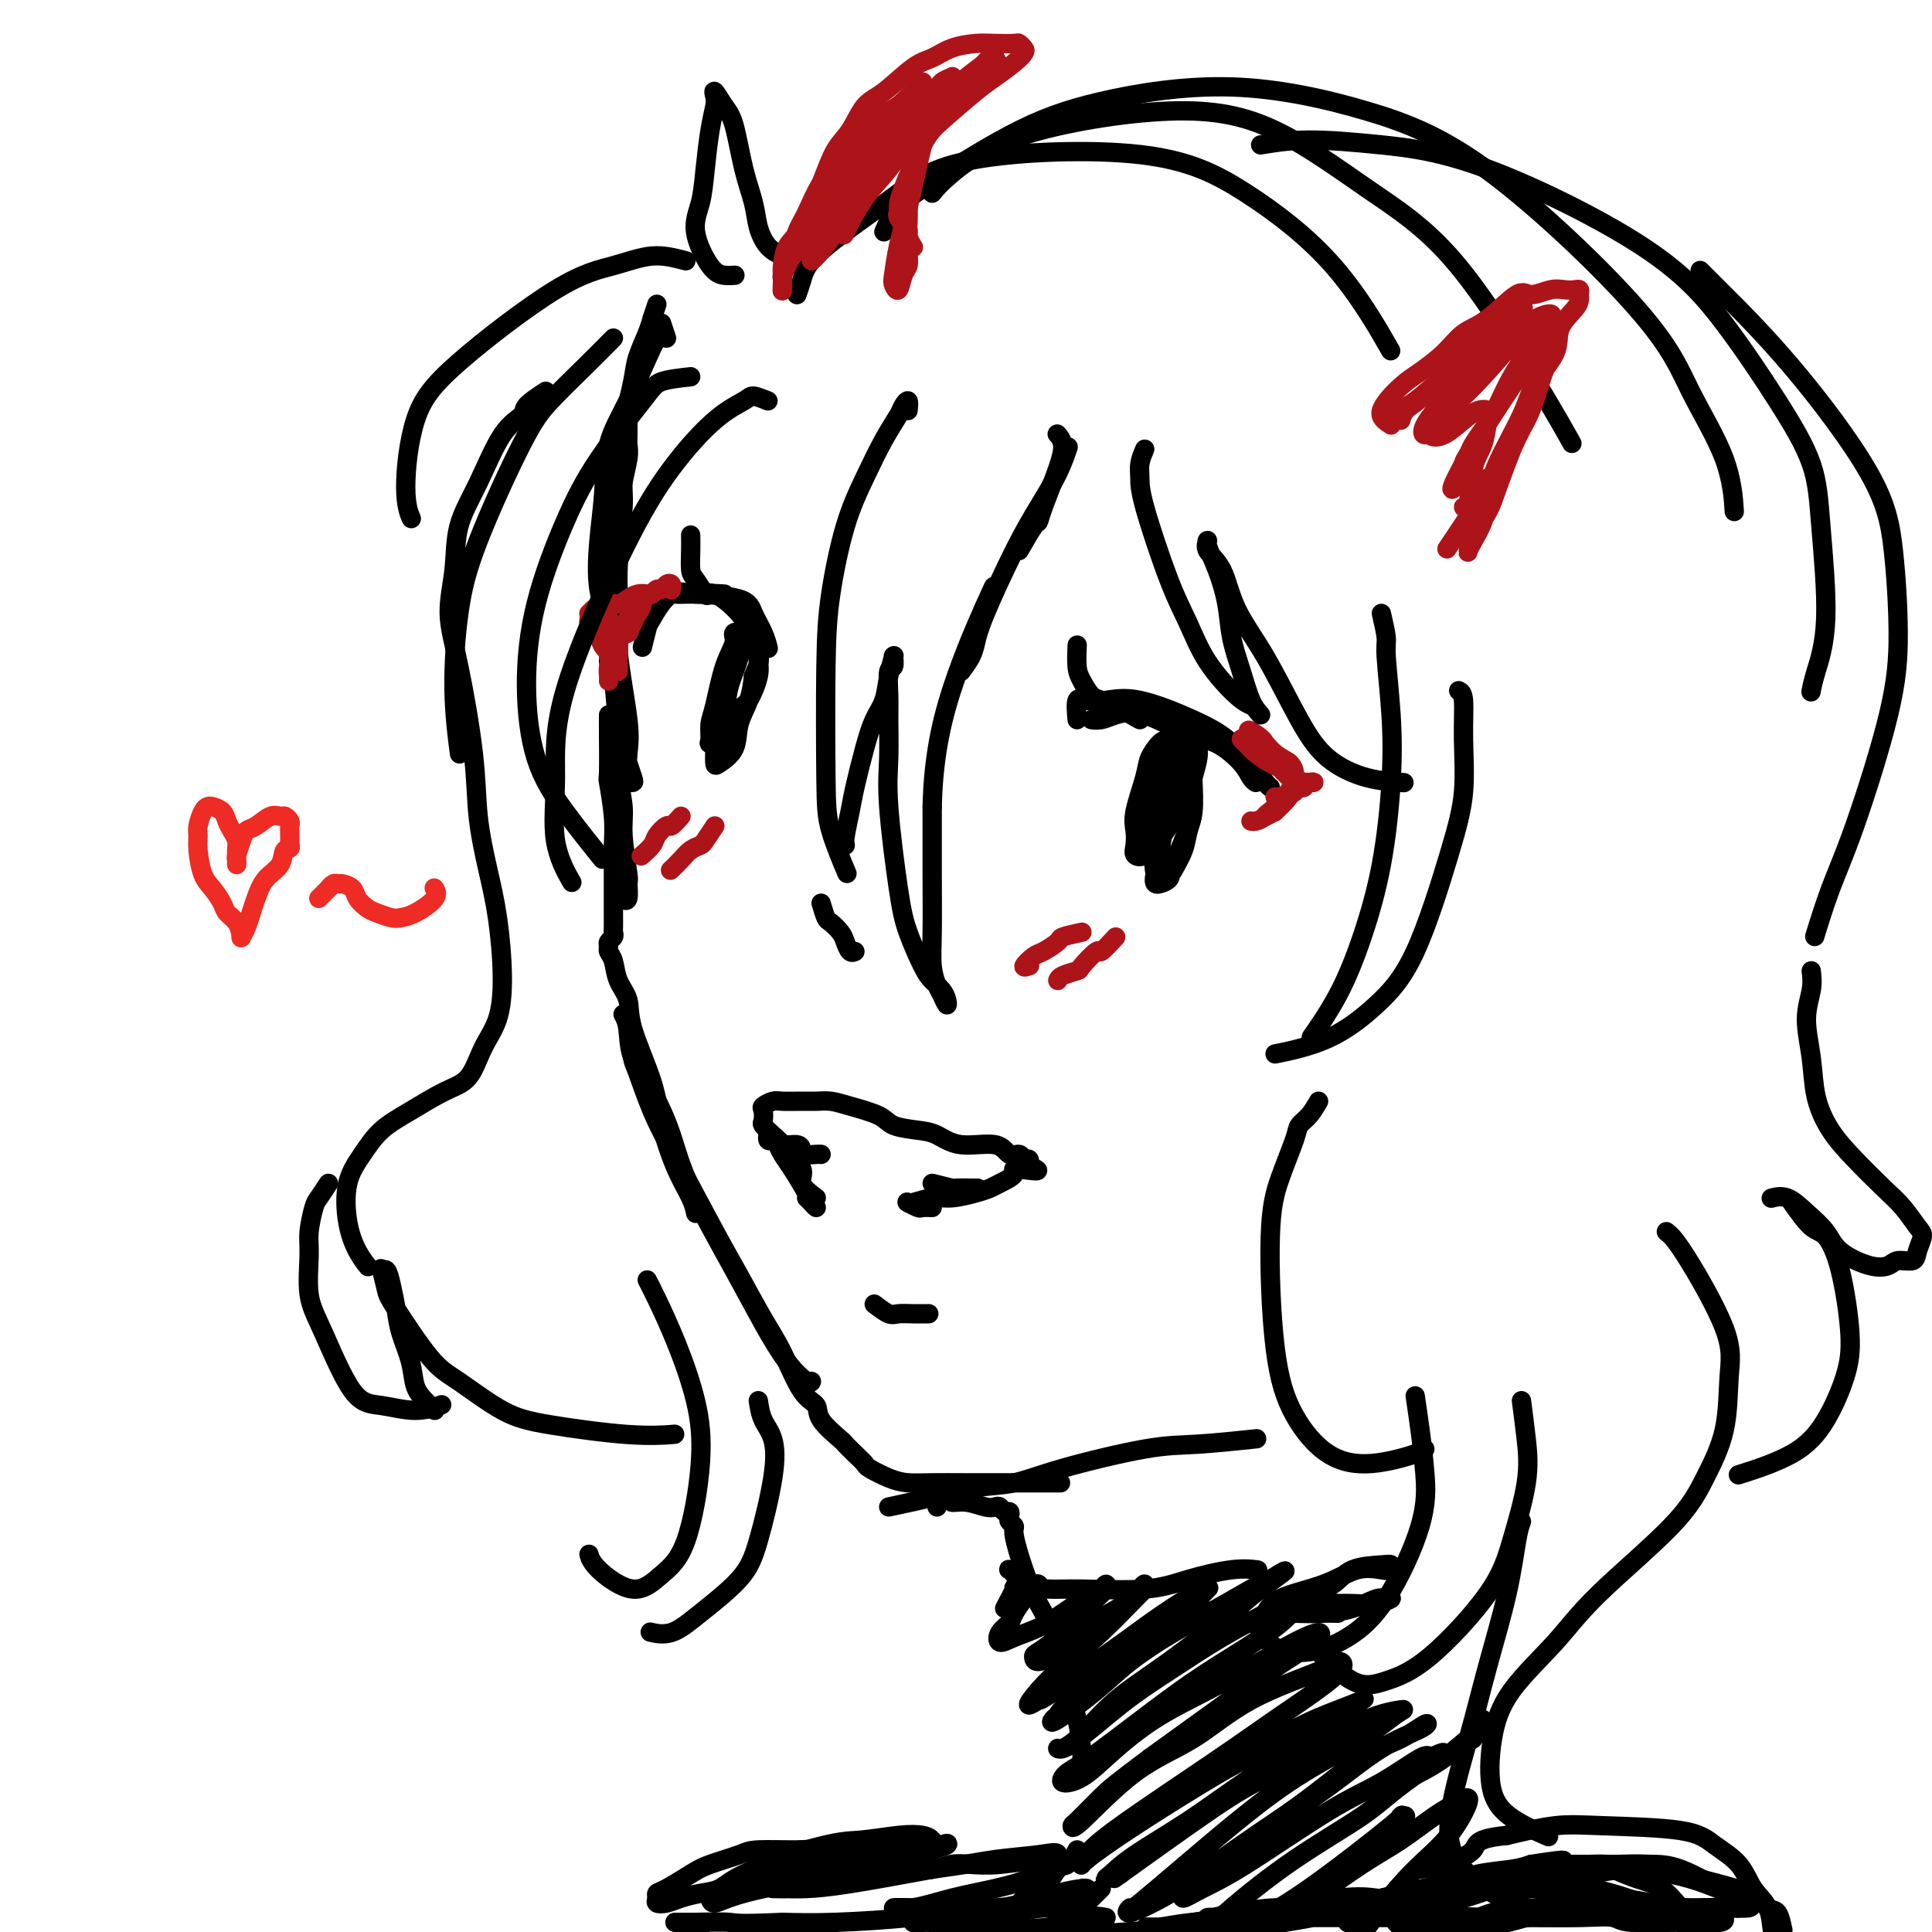 <svg viewBox='0 0 400 400' version='1.1' xmlns='http://www.w3.org/2000/svg' xmlns:xlink='http://www.w3.org/1999/xlink'><g fill='none' stroke='#000000' stroke-width='4' stroke-linecap='round' stroke-linejoin='round'><path d='M138,70c-0.451,-1.334 -0.902,-2.669 -1,-3c-0.098,-0.331 0.157,0.340 0,1c-0.157,0.660 -0.725,1.309 -2,4c-1.275,2.691 -3.258,7.425 -5,11c-1.742,3.575 -3.244,5.992 -4,9c-0.756,3.008 -0.766,6.607 -1,10c-0.234,3.393 -0.692,6.580 -1,10c-0.308,3.420 -0.468,7.075 0,10c0.468,2.925 1.562,5.122 2,6c0.438,0.878 0.219,0.439 0,0'/><path d='M136,63c-0.438,1.325 -0.876,2.651 -1,3c-0.124,0.349 0.066,-0.277 0,0c-0.066,0.277 -0.388,1.458 -1,3c-0.612,1.542 -1.513,3.445 -2,5c-0.487,1.555 -0.561,2.760 -1,5c-0.439,2.240 -1.242,5.513 -2,8c-0.758,2.487 -1.471,4.187 -2,9c-0.529,4.813 -0.874,12.740 -1,18c-0.126,5.260 -0.034,7.853 0,11c0.034,3.147 0.009,6.847 0,9c-0.009,2.153 -0.003,2.758 0,3c0.003,0.242 0.001,0.121 0,0'/><path d='M130,87c0.009,1.097 0.017,2.194 0,3c-0.017,0.806 -0.061,1.322 0,2c0.061,0.678 0.227,1.519 0,3c-0.227,1.481 -0.847,3.602 -1,5c-0.153,1.398 0.163,2.074 0,5c-0.163,2.926 -0.804,8.101 -1,12c-0.196,3.899 0.052,6.523 0,9c-0.052,2.477 -0.403,4.808 0,9c0.403,4.192 1.559,10.247 2,14c0.441,3.753 0.167,5.205 0,7c-0.167,1.795 -0.227,3.934 0,5c0.227,1.066 0.741,1.059 1,1c0.259,-0.059 0.262,-0.170 0,-1c-0.262,-0.830 -0.789,-2.380 -1,-3c-0.211,-0.620 -0.105,-0.310 0,0'/><path d='M126,118c0.033,0.564 0.065,1.129 0,2c-0.065,0.871 -0.229,2.050 0,4c0.229,1.950 0.850,4.671 1,7c0.150,2.329 -0.171,4.267 0,8c0.171,3.733 0.834,9.260 1,13c0.166,3.740 -0.166,5.693 0,8c0.166,2.307 0.830,4.969 1,7c0.170,2.031 -0.154,3.431 0,6c0.154,2.569 0.788,6.305 1,8c0.212,1.695 0.004,1.347 0,2c-0.004,0.653 0.195,2.308 0,3c-0.195,0.692 -0.784,0.423 -1,0c-0.216,-0.423 -0.058,-0.998 0,-2c0.058,-1.002 0.017,-2.429 0,-3c-0.017,-0.571 -0.008,-0.285 0,0'/><path d='M126,148c-0.008,0.800 -0.016,1.599 0,4c0.016,2.401 0.057,6.403 0,8c-0.057,1.597 -0.211,0.788 0,2c0.211,1.212 0.789,4.446 1,7c0.211,2.554 0.057,4.428 0,6c-0.057,1.572 -0.015,2.841 0,5c0.015,2.159 0.005,5.208 0,7c-0.005,1.792 -0.005,2.325 0,3c0.005,0.675 0.016,1.490 0,2c-0.016,0.510 -0.058,0.714 0,1c0.058,0.286 0.215,0.655 0,1c-0.215,0.345 -0.802,0.665 -1,1c-0.198,0.335 -0.007,0.686 0,1c0.007,0.314 -0.170,0.591 0,1c0.170,0.409 0.686,0.949 1,2c0.314,1.051 0.425,2.612 1,4c0.575,1.388 1.613,2.603 2,4c0.387,1.397 0.124,2.975 1,6c0.876,3.025 2.890,7.498 4,11c1.110,3.502 1.317,6.035 2,9c0.683,2.965 1.843,6.362 3,9c1.157,2.638 2.312,4.518 3,6c0.688,1.482 0.911,2.566 1,3c0.089,0.434 0.045,0.217 0,0'/><path d='M129,210c0.402,0.743 0.805,1.486 1,3c0.195,1.514 0.183,3.798 1,6c0.817,2.202 2.465,4.322 4,7c1.535,2.678 2.959,5.913 4,9c1.041,3.087 1.701,6.026 4,11c2.299,4.974 6.238,11.984 9,17c2.762,5.016 4.348,8.037 6,11c1.652,2.963 3.371,5.866 5,8c1.629,2.134 3.169,3.498 4,4c0.831,0.502 0.952,0.144 1,0c0.048,-0.144 0.024,-0.072 0,0'/><path d='M131,215c-0.048,1.541 -0.095,3.082 0,4c0.095,0.918 0.334,1.214 1,3c0.666,1.786 1.760,5.064 3,8c1.240,2.936 2.628,5.530 5,10c2.372,4.470 5.730,10.815 8,15c2.270,4.185 3.453,6.209 5,9c1.547,2.791 3.458,6.349 5,9c1.542,2.651 2.715,4.395 4,7c1.285,2.605 2.683,6.069 4,8c1.317,1.931 2.555,2.327 3,3c0.445,0.673 0.099,1.623 1,3c0.901,1.377 3.051,3.180 4,4c0.949,0.820 0.697,0.657 1,1c0.303,0.343 1.161,1.192 2,2c0.839,0.808 1.660,1.576 2,2c0.340,0.424 0.200,0.506 1,1c0.800,0.494 2.539,1.400 4,2c1.461,0.600 2.643,0.893 4,1c1.357,0.107 2.890,0.029 5,0c2.110,-0.029 4.797,-0.008 7,0c2.203,0.008 3.920,0.002 6,0c2.080,-0.002 4.521,-0.001 7,0c2.479,0.001 4.994,0.000 6,0c1.006,-0.000 0.503,-0.000 0,0'/><path d='M184,312c2.978,-0.633 5.957,-1.266 9,-2c3.043,-0.734 6.151,-1.569 9,-2c2.849,-0.431 5.438,-0.459 8,-1c2.562,-0.541 5.098,-1.595 10,-3c4.902,-1.405 12.170,-3.160 17,-4c4.830,-0.840 7.224,-0.765 11,-1c3.776,-0.235 8.936,-0.782 11,-1c2.064,-0.218 1.032,-0.109 0,0'/><path d='M167,248c0.949,0.933 1.898,1.866 2,2c0.102,0.134 -0.642,-0.532 -1,-1c-0.358,-0.468 -0.331,-0.739 -1,-2c-0.669,-1.261 -2.035,-3.513 -3,-5c-0.965,-1.487 -1.529,-2.208 -2,-3c-0.471,-0.792 -0.849,-1.655 -1,-2c-0.151,-0.345 -0.076,-0.173 0,0'/><path d='M169,248c-1.354,-1.006 -2.708,-2.012 -3,-3c-0.292,-0.988 0.478,-1.956 0,-3c-0.478,-1.044 -2.205,-2.162 -3,-3c-0.795,-0.838 -0.657,-1.394 -1,-2c-0.343,-0.606 -1.165,-1.261 -2,-2c-0.835,-0.739 -1.681,-1.561 -2,-2c-0.319,-0.439 -0.109,-0.496 0,-1c0.109,-0.504 0.119,-1.456 0,-2c-0.119,-0.544 -0.366,-0.682 0,-1c0.366,-0.318 1.347,-0.818 2,-1c0.653,-0.182 0.980,-0.047 2,0c1.020,0.047 2.735,0.004 4,0c1.265,-0.004 2.079,0.030 3,0c0.921,-0.030 1.947,-0.124 3,0c1.053,0.124 2.132,0.466 4,1c1.868,0.534 4.523,1.262 6,2c1.477,0.738 1.775,1.488 3,2c1.225,0.512 3.378,0.786 5,1c1.622,0.214 2.715,0.368 4,1c1.285,0.632 2.764,1.743 5,2c2.236,0.257 5.230,-0.338 7,0c1.770,0.338 2.317,1.611 3,2c0.683,0.389 1.501,-0.106 2,0c0.499,0.106 0.680,0.812 1,1c0.320,0.188 0.778,-0.142 1,0c0.222,0.142 0.206,0.755 0,1c-0.206,0.245 -0.603,0.123 -1,0'/><path d='M212,241c5.980,2.206 0.930,1.221 -1,1c-1.930,-0.221 -0.739,0.323 -1,1c-0.261,0.677 -1.972,1.487 -3,2c-1.028,0.513 -1.372,0.730 -2,1c-0.628,0.270 -1.541,0.594 -3,1c-1.459,0.406 -3.463,0.893 -5,1c-1.537,0.107 -2.608,-0.168 -4,0c-1.392,0.168 -3.105,0.777 -4,1c-0.895,0.223 -0.972,0.060 -1,0c-0.028,-0.060 -0.008,-0.017 0,0c0.008,0.017 0.004,0.009 0,0'/><path d='M193,250c-0.792,-0.030 -1.583,-0.060 -2,0c-0.417,0.060 -0.458,0.208 -1,0c-0.542,-0.208 -1.583,-0.774 -2,-1c-0.417,-0.226 -0.208,-0.113 0,0'/><path d='M133,134c0.396,-1.618 0.792,-3.235 1,-4c0.208,-0.765 0.226,-0.676 1,-2c0.774,-1.324 2.302,-4.060 4,-5c1.698,-0.940 3.565,-0.083 5,0c1.435,0.083 2.436,-0.607 4,0c1.564,0.607 3.690,2.509 5,4c1.310,1.491 1.803,2.569 2,3c0.197,0.431 0.099,0.216 0,0'/><path d='M136,126c0.673,-1.271 1.345,-2.543 2,-3c0.655,-0.457 1.292,-0.100 2,0c0.708,0.100 1.486,-0.057 4,0c2.514,0.057 6.765,0.327 9,1c2.235,0.673 2.455,1.747 3,3c0.545,1.253 1.416,2.683 2,4c0.584,1.317 0.881,2.519 1,3c0.119,0.481 0.059,0.240 0,0'/><path d='M155,131c-1.315,-0.133 -2.629,-0.265 -3,0c-0.371,0.265 0.202,0.929 0,2c-0.202,1.071 -1.180,2.550 -2,5c-0.820,2.450 -1.482,5.872 -2,8c-0.518,2.128 -0.894,2.961 -1,4c-0.106,1.039 0.056,2.283 0,3c-0.056,0.717 -0.332,0.908 0,1c0.332,0.092 1.271,0.084 2,0c0.729,-0.084 1.246,-0.245 2,-1c0.754,-0.755 1.743,-2.104 2,-3c0.257,-0.896 -0.219,-1.339 0,-2c0.219,-0.661 1.132,-1.539 2,-3c0.868,-1.461 1.691,-3.506 2,-5c0.309,-1.494 0.104,-2.436 0,-3c-0.104,-0.564 -0.107,-0.748 0,-1c0.107,-0.252 0.324,-0.570 0,-1c-0.324,-0.430 -1.191,-0.972 -2,-1c-0.809,-0.028 -1.562,0.457 -2,1c-0.438,0.543 -0.562,1.145 -1,2c-0.438,0.855 -1.189,1.963 -2,4c-0.811,2.037 -1.680,5.003 -2,7c-0.320,1.997 -0.089,3.025 0,4c0.089,0.975 0.036,1.896 0,3c-0.036,1.104 -0.056,2.390 0,3c0.056,0.610 0.186,0.545 1,0c0.814,-0.545 2.311,-1.569 3,-3c0.689,-1.431 0.570,-3.270 1,-5c0.430,-1.730 1.409,-3.351 2,-5c0.591,-1.649 0.796,-3.324 1,-5'/><path d='M156,140c1.518,-3.527 1.312,-3.345 1,-4c-0.312,-0.655 -0.732,-2.148 -1,-3c-0.268,-0.852 -0.386,-1.064 -1,-1c-0.614,0.064 -1.723,0.405 -2,1c-0.277,0.595 0.279,1.445 0,3c-0.279,1.555 -1.393,3.815 -2,6c-0.607,2.185 -0.706,4.293 -1,6c-0.294,1.707 -0.784,3.012 -1,4c-0.216,0.988 -0.160,1.660 0,2c0.160,0.340 0.422,0.348 1,0c0.578,-0.348 1.472,-1.053 2,-2c0.528,-0.947 0.691,-2.138 1,-3c0.309,-0.862 0.763,-1.396 1,-2c0.237,-0.604 0.256,-1.278 0,-1c-0.256,0.278 -0.787,1.508 -1,2c-0.213,0.492 -0.106,0.246 0,0'/><path d='M150,123c-1.207,-0.082 -2.415,-0.164 -3,0c-0.585,0.164 -0.549,0.572 -1,0c-0.451,-0.572 -1.389,-2.126 -2,-3c-0.611,-0.874 -0.896,-1.069 -1,-2c-0.104,-0.931 -0.028,-2.597 0,-4c0.028,-1.403 0.008,-2.544 0,-3c-0.008,-0.456 -0.004,-0.228 0,0'/><path d='M227,149c-0.590,-0.022 -1.180,-0.045 -1,0c0.180,0.045 1.131,0.156 2,0c0.869,-0.156 1.658,-0.579 3,-1c1.342,-0.421 3.238,-0.838 6,0c2.762,0.838 6.390,2.932 9,4c2.610,1.068 4.202,1.109 6,2c1.798,0.891 3.801,2.630 5,4c1.199,1.370 1.592,2.369 2,3c0.408,0.631 0.831,0.895 1,1c0.169,0.105 0.085,0.053 0,0'/><path d='M223,149c-0.141,-1.684 -0.283,-3.367 0,-4c0.283,-0.633 0.990,-0.215 2,0c1.010,0.215 2.321,0.227 4,0c1.679,-0.227 3.724,-0.691 7,0c3.276,0.691 7.781,2.539 11,4c3.219,1.461 5.150,2.535 7,4c1.850,1.465 3.620,3.320 5,5c1.380,1.680 2.372,3.183 3,4c0.628,0.817 0.894,0.948 1,1c0.106,0.052 0.053,0.026 0,0'/><path d='M247,156c-1.630,1.561 -3.260,3.122 -4,4c-0.740,0.878 -0.589,1.072 -1,3c-0.411,1.928 -1.385,5.588 -2,8c-0.615,2.412 -0.870,3.574 -1,5c-0.130,1.426 -0.133,3.117 0,4c0.133,0.883 0.403,0.960 1,1c0.597,0.040 1.523,0.043 2,0c0.477,-0.043 0.506,-0.133 1,-1c0.494,-0.867 1.453,-2.512 2,-4c0.547,-1.488 0.683,-2.819 1,-4c0.317,-1.181 0.814,-2.210 1,-4c0.186,-1.790 0.062,-4.339 0,-6c-0.062,-1.661 -0.062,-2.433 0,-3c0.062,-0.567 0.185,-0.929 0,-1c-0.185,-0.071 -0.680,0.149 -1,0c-0.320,-0.149 -0.467,-0.667 -1,0c-0.533,0.667 -1.454,2.518 -2,4c-0.546,1.482 -0.719,2.594 -1,4c-0.281,1.406 -0.670,3.106 -1,5c-0.330,1.894 -0.599,3.981 -1,6c-0.401,2.019 -0.933,3.968 -1,5c-0.067,1.032 0.331,1.145 1,1c0.669,-0.145 1.608,-0.548 2,-1c0.392,-0.452 0.238,-0.954 1,-3c0.762,-2.046 2.439,-5.637 3,-8c0.561,-2.363 0.006,-3.499 0,-5c-0.006,-1.501 0.537,-3.366 1,-5c0.463,-1.634 0.847,-3.038 1,-4c0.153,-0.962 0.077,-1.481 0,-2'/><path d='M248,155c-0.050,-2.543 -1.173,-0.901 -2,0c-0.827,0.901 -1.356,1.061 -2,2c-0.644,0.939 -1.403,2.658 -2,4c-0.597,1.342 -1.030,2.306 -2,4c-0.970,1.694 -2.475,4.116 -3,6c-0.525,1.884 -0.071,3.229 0,4c0.071,0.771 -0.241,0.969 0,1c0.241,0.031 1.035,-0.106 2,-1c0.965,-0.894 2.101,-2.545 3,-4c0.899,-1.455 1.560,-2.713 2,-4c0.440,-1.287 0.658,-2.604 1,-4c0.342,-1.396 0.808,-2.870 1,-4c0.192,-1.130 0.111,-1.916 0,-3c-0.111,-1.084 -0.252,-2.467 -1,-3c-0.748,-0.533 -2.103,-0.214 -3,0c-0.897,0.214 -1.337,0.325 -2,1c-0.663,0.675 -1.550,1.913 -2,3c-0.450,1.087 -0.462,2.021 -1,4c-0.538,1.979 -1.602,5.002 -2,7c-0.398,1.998 -0.129,2.972 0,4c0.129,1.028 0.118,2.109 0,3c-0.118,0.891 -0.344,1.590 0,2c0.344,0.410 1.259,0.530 2,0c0.741,-0.530 1.309,-1.710 2,-3c0.691,-1.290 1.506,-2.690 2,-4c0.494,-1.310 0.666,-2.532 1,-4c0.334,-1.468 0.830,-3.183 1,-5c0.170,-1.817 0.015,-3.734 0,-5c-0.015,-1.266 0.111,-1.879 0,-2c-0.111,-0.121 -0.460,0.251 -1,1c-0.540,0.749 -1.270,1.874 -2,3'/><path d='M240,158c-0.630,0.792 -0.705,1.771 -1,4c-0.295,2.229 -0.811,5.708 -1,8c-0.189,2.292 -0.051,3.398 0,4c0.051,0.602 0.014,0.701 0,1c-0.014,0.299 -0.004,0.800 0,1c0.004,0.200 0.002,0.100 0,0'/><path d='M236,149c-1.346,-0.725 -2.692,-1.449 -3,-2c-0.308,-0.551 0.422,-0.927 0,-1c-0.422,-0.073 -1.998,0.159 -3,0c-1.002,-0.159 -1.431,-0.709 -2,-1c-0.569,-0.291 -1.277,-0.324 -2,-1c-0.723,-0.676 -1.462,-1.996 -2,-3c-0.538,-1.004 -0.876,-1.693 -1,-3c-0.124,-1.307 -0.036,-3.230 0,-4c0.036,-0.770 0.018,-0.385 0,0'/></g>
<g fill='none' stroke='#AD1419' stroke-width='4' stroke-linecap='round' stroke-linejoin='round'><path d='M139,122c-0.024,0.105 -0.048,0.209 0,0c0.048,-0.209 0.167,-0.732 0,-1c-0.167,-0.268 -0.621,-0.282 -1,0c-0.379,0.282 -0.682,0.859 -1,1c-0.318,0.141 -0.652,-0.156 -1,0c-0.348,0.156 -0.712,0.764 -1,1c-0.288,0.236 -0.501,0.101 -1,0c-0.499,-0.101 -1.286,-0.167 -2,0c-0.714,0.167 -1.357,0.567 -2,1c-0.643,0.433 -1.285,0.900 -2,1c-0.715,0.100 -1.502,-0.165 -2,0c-0.498,0.165 -0.708,0.762 -1,1c-0.292,0.238 -0.666,0.119 -1,0c-0.334,-0.119 -0.626,-0.238 -1,0c-0.374,0.238 -0.828,0.832 -1,1c-0.172,0.168 -0.060,-0.091 0,0c0.060,0.091 0.068,0.532 0,1c-0.068,0.468 -0.211,0.965 0,1c0.211,0.035 0.777,-0.390 1,0c0.223,0.390 0.102,1.596 0,2c-0.102,0.404 -0.186,0.007 0,0c0.186,-0.007 0.641,0.377 1,1c0.359,0.623 0.622,1.487 1,2c0.378,0.513 0.871,0.677 1,1c0.129,0.323 -0.106,0.807 0,1c0.106,0.193 0.553,0.097 1,0'/><path d='M127,136c1.000,1.774 1.001,1.710 1,2c-0.001,0.290 -0.003,0.936 0,1c0.003,0.064 0.011,-0.454 0,-1c-0.011,-0.546 -0.042,-1.121 0,-2c0.042,-0.879 0.155,-2.061 0,-3c-0.155,-0.939 -0.578,-1.635 -1,-2c-0.422,-0.365 -0.842,-0.400 -1,-1c-0.158,-0.600 -0.055,-1.765 0,-2c0.055,-0.235 0.061,0.459 0,1c-0.061,0.541 -0.188,0.929 0,1c0.188,0.071 0.691,-0.176 1,0c0.309,0.176 0.425,0.774 1,1c0.575,0.226 1.608,0.081 2,0c0.392,-0.081 0.144,-0.099 0,0c-0.144,0.099 -0.185,0.313 0,0c0.185,-0.313 0.596,-1.153 1,-2c0.404,-0.847 0.802,-1.702 1,-2c0.198,-0.298 0.194,-0.038 0,0c-0.194,0.038 -0.580,-0.145 -1,0c-0.420,0.145 -0.873,0.617 -1,1c-0.127,0.383 0.074,0.677 0,1c-0.074,0.323 -0.422,0.674 -1,1c-0.578,0.326 -1.386,0.626 -2,1c-0.614,0.374 -1.032,0.821 -1,1c0.032,0.179 0.516,0.089 1,0'/><path d='M127,132c-0.641,0.627 0.256,-0.307 1,-1c0.744,-0.693 1.336,-1.145 2,-2c0.664,-0.855 1.402,-2.112 2,-3c0.598,-0.888 1.058,-1.406 1,-1c-0.058,0.406 -0.632,1.736 -1,2c-0.368,0.264 -0.529,-0.539 -1,0c-0.471,0.539 -1.250,2.421 -2,4c-0.750,1.579 -1.469,2.854 -2,4c-0.531,1.146 -0.874,2.163 -1,3c-0.126,0.837 -0.034,1.495 0,2c0.034,0.505 0.010,0.859 0,1c-0.010,0.141 -0.005,0.071 0,0'/><path d='M258,153c-0.497,-0.068 -0.994,-0.135 -1,0c-0.006,0.135 0.479,0.474 1,1c0.521,0.526 1.077,1.241 2,2c0.923,0.759 2.214,1.563 3,2c0.786,0.437 1.068,0.509 2,1c0.932,0.491 2.516,1.402 3,2c0.484,0.598 -0.130,0.882 0,1c0.130,0.118 1.004,0.069 1,0c-0.004,-0.069 -0.886,-0.158 -1,0c-0.114,0.158 0.540,0.564 0,0c-0.540,-0.564 -2.274,-2.097 -3,-3c-0.726,-0.903 -0.443,-1.175 -1,-2c-0.557,-0.825 -1.954,-2.203 -3,-3c-1.046,-0.797 -1.742,-1.013 -2,-1c-0.258,0.013 -0.077,0.253 0,0c0.077,-0.253 0.050,-1.001 0,-1c-0.050,0.001 -0.122,0.749 0,1c0.122,0.251 0.439,0.003 1,0c0.561,-0.003 1.366,0.238 2,1c0.634,0.762 1.099,2.044 2,3c0.901,0.956 2.240,1.584 3,2c0.760,0.416 0.941,0.618 1,1c0.059,0.382 -0.004,0.943 0,1c0.004,0.057 0.076,-0.391 0,-1c-0.076,-0.609 -0.299,-1.380 -1,-2c-0.701,-0.620 -1.881,-1.090 -3,-2c-1.119,-0.910 -2.177,-2.260 -3,-3c-0.823,-0.740 -1.412,-0.870 -2,-1'/><path d='M259,152c-1.267,-1.466 0.065,-0.631 1,0c0.935,0.631 1.473,1.058 2,2c0.527,0.942 1.042,2.400 2,3c0.958,0.600 2.359,0.343 3,1c0.641,0.657 0.521,2.228 1,3c0.479,0.772 1.557,0.746 2,1c0.443,0.254 0.252,0.790 0,1c-0.252,0.210 -0.565,0.095 -1,0c-0.435,-0.095 -0.990,-0.168 -1,0c-0.010,0.168 0.526,0.578 0,1c-0.526,0.422 -2.116,0.856 -3,1c-0.884,0.144 -1.064,-0.004 -1,0c0.064,0.004 0.372,0.159 1,0c0.628,-0.159 1.577,-0.631 2,-1c0.423,-0.369 0.322,-0.635 1,-1c0.678,-0.365 2.137,-0.829 3,-1c0.863,-0.171 1.130,-0.050 1,0c-0.130,0.050 -0.658,0.030 -1,0c-0.342,-0.030 -0.500,-0.070 -1,0c-0.500,0.070 -1.344,0.251 -2,1c-0.656,0.749 -1.124,2.067 -2,3c-0.876,0.933 -2.159,1.482 -3,2c-0.841,0.518 -1.240,1.005 -1,1c0.240,-0.005 1.120,-0.503 2,-1'/><path d='M264,168c-0.753,0.644 0.864,-0.746 2,-2c1.136,-1.254 1.791,-2.372 2,-3c0.209,-0.628 -0.027,-0.764 0,-1c0.027,-0.236 0.316,-0.571 0,0c-0.316,0.571 -1.237,2.048 -2,3c-0.763,0.952 -1.367,1.379 -2,2c-0.633,0.621 -1.293,1.434 -2,2c-0.707,0.566 -1.460,0.883 -2,1c-0.540,0.117 -0.869,0.033 -1,0c-0.131,-0.033 -0.066,-0.017 0,0'/></g>
<g fill='none' stroke='#000000' stroke-width='4' stroke-linecap='round' stroke-linejoin='round'><path d='M170,187c0.364,1.203 0.727,2.407 1,3c0.273,0.593 0.455,0.576 1,1c0.545,0.424 1.453,1.291 2,2c0.547,0.709 0.734,1.262 1,2c0.266,0.738 0.610,1.660 1,2c0.390,0.340 0.826,0.097 1,0c0.174,-0.097 0.087,-0.049 0,0'/></g>
<g fill='none' stroke='#AD1419' stroke-width='4' stroke-linecap='round' stroke-linejoin='round'><path d='M141,169c-0.789,0.894 -1.578,1.788 -2,2c-0.422,0.212 -0.478,-0.258 -1,0c-0.522,0.258 -1.511,1.244 -2,2c-0.489,0.756 -0.478,1.280 -1,2c-0.522,0.720 -1.578,1.634 -2,2c-0.422,0.366 -0.211,0.183 0,0'/><path d='M148,171c-0.781,1.173 -1.562,2.346 -2,3c-0.438,0.654 -0.535,0.788 -1,1c-0.465,0.212 -1.300,0.500 -2,1c-0.700,0.500 -1.265,1.212 -2,2c-0.735,0.788 -1.638,1.654 -2,2c-0.362,0.346 -0.181,0.173 0,0'/><path d='M224,193c-1.657,0.366 -3.314,0.733 -4,1c-0.686,0.267 -0.401,0.436 -1,1c-0.599,0.564 -2.083,1.524 -3,2c-0.917,0.476 -1.266,0.468 -2,1c-0.734,0.532 -1.851,1.605 -2,2c-0.149,0.395 0.672,0.113 1,0c0.328,-0.113 0.164,-0.056 0,0'/><path d='M231,194c-1.244,1.352 -2.487,2.705 -3,3c-0.513,0.295 -0.295,-0.467 -1,0c-0.705,0.467 -2.333,2.164 -3,3c-0.667,0.836 -0.375,0.812 -1,1c-0.625,0.188 -2.168,0.589 -3,1c-0.832,0.411 -0.952,0.832 -1,1c-0.048,0.168 -0.024,0.084 0,0'/></g>
<g fill='none' stroke='#000000' stroke-width='4' stroke-linecap='round' stroke-linejoin='round'><path d='M188,85c0.100,-0.925 0.201,-1.850 0,-2c-0.201,-0.150 -0.703,0.476 -1,1c-0.297,0.524 -0.387,0.947 -1,2c-0.613,1.053 -1.747,2.737 -3,5c-1.253,2.263 -2.623,5.104 -4,8c-1.377,2.896 -2.760,5.849 -4,10c-1.240,4.151 -2.335,9.502 -3,14c-0.665,4.498 -0.899,8.142 -1,15c-0.101,6.858 -0.068,16.931 0,23c0.068,6.069 0.172,8.134 1,11c0.828,2.866 2.379,6.533 3,8c0.621,1.467 0.310,0.733 0,0'/><path d='M175,175c-0.096,-0.377 -0.192,-0.754 0,-2c0.192,-1.246 0.671,-3.360 1,-5c0.329,-1.640 0.508,-2.804 1,-5c0.492,-2.196 1.299,-5.423 2,-8c0.701,-2.577 1.298,-4.504 2,-6c0.702,-1.496 1.508,-2.561 2,-4c0.492,-1.439 0.669,-3.254 1,-5c0.331,-1.746 0.817,-3.425 1,-4c0.183,-0.575 0.063,-0.048 0,0c-0.063,0.048 -0.070,-0.385 0,0c0.070,0.385 0.215,1.588 0,2c-0.215,0.412 -0.791,0.034 -1,1c-0.209,0.966 -0.050,3.275 0,5c0.050,1.725 -0.010,2.867 0,5c0.010,2.133 0.089,5.257 0,8c-0.089,2.743 -0.348,5.105 0,10c0.348,4.895 1.301,12.323 2,17c0.699,4.677 1.143,6.604 2,9c0.857,2.396 2.125,5.260 3,7c0.875,1.740 1.356,2.355 2,3c0.644,0.645 1.452,1.321 2,2c0.548,0.679 0.837,1.363 1,2c0.163,0.637 0.201,1.229 0,1c-0.201,-0.229 -0.642,-1.279 -1,-2c-0.358,-0.721 -0.632,-1.113 -1,-2c-0.368,-0.887 -0.831,-2.269 -1,-4c-0.169,-1.731 -0.046,-3.812 0,-7c0.046,-3.188 0.013,-7.482 0,-12c-0.013,-4.518 -0.007,-9.259 0,-14'/><path d='M193,167c0.250,-11.440 2.375,-19.542 5,-27c2.625,-7.458 5.750,-14.274 7,-17c1.250,-2.726 0.625,-1.363 0,0'/><path d='M199,139c0.753,-1.021 1.506,-2.042 2,-3c0.494,-0.958 0.730,-1.854 1,-3c0.270,-1.146 0.573,-2.542 2,-6c1.427,-3.458 3.976,-8.976 6,-13c2.024,-4.024 3.522,-6.553 5,-9c1.478,-2.447 2.936,-4.813 4,-7c1.064,-2.187 1.732,-4.196 2,-5c0.268,-0.804 0.134,-0.402 0,0'/><path d='M211,114c1.163,-2.036 2.327,-4.071 3,-5c0.673,-0.929 0.856,-0.750 1,-1c0.144,-0.250 0.248,-0.929 1,-3c0.752,-2.071 2.150,-5.535 3,-8c0.850,-2.465 1.152,-3.933 1,-5c-0.152,-1.067 -0.758,-1.733 -1,-2c-0.242,-0.267 -0.121,-0.133 0,0'/><path d='M237,93c-0.426,1.004 -0.852,2.009 -1,3c-0.148,0.991 -0.020,1.970 0,3c0.020,1.030 -0.070,2.111 1,6c1.070,3.889 3.299,10.587 5,15c1.701,4.413 2.873,6.542 4,9c1.127,2.458 2.209,5.247 4,8c1.791,2.753 4.290,5.472 6,7c1.710,1.528 2.631,1.865 3,2c0.369,0.135 0.184,0.067 0,0'/><path d='M261,148c-0.675,-0.757 -1.349,-1.513 -2,-3c-0.651,-1.487 -1.278,-3.704 -2,-6c-0.722,-2.296 -1.538,-4.669 -2,-7c-0.462,-2.331 -0.571,-4.619 -1,-7c-0.429,-2.381 -1.177,-4.853 -2,-7c-0.823,-2.147 -1.720,-3.967 -2,-5c-0.280,-1.033 0.057,-1.277 0,-1c-0.057,0.277 -0.509,1.075 0,2c0.509,0.925 1.977,1.976 3,4c1.023,2.024 1.600,5.022 3,8c1.400,2.978 3.623,5.936 6,10c2.377,4.064 4.908,9.233 7,13c2.092,3.767 3.746,6.134 6,8c2.254,1.866 5.107,3.233 8,4c2.893,0.767 5.827,0.933 7,1c1.173,0.067 0.587,0.033 0,0'/><path d='M286,127c0.450,1.940 0.901,3.881 1,5c0.099,1.119 -0.153,1.417 0,4c0.153,2.583 0.710,7.450 1,12c0.290,4.550 0.312,8.782 0,14c-0.312,5.218 -0.956,11.420 -2,17c-1.044,5.580 -2.486,10.537 -4,15c-1.514,4.463 -3.100,8.432 -5,12c-1.900,3.568 -4.114,6.734 -5,8c-0.886,1.266 -0.443,0.633 0,0'/><path d='M302,143c0.435,0.206 0.871,0.411 1,2c0.129,1.589 -0.047,4.561 0,8c0.047,3.439 0.318,7.344 0,11c-0.318,3.656 -1.225,7.064 -3,13c-1.775,5.936 -4.418,14.400 -7,20c-2.582,5.600 -5.105,8.336 -8,11c-2.895,2.664 -6.164,5.256 -10,7c-3.836,1.744 -8.239,2.641 -10,3c-1.761,0.359 -0.881,0.179 0,0'/><path d='M159,83c-1.165,-0.473 -2.331,-0.947 -3,-1c-0.669,-0.053 -0.842,0.314 -2,1c-1.158,0.686 -3.301,1.693 -6,4c-2.699,2.307 -5.956,5.916 -9,10c-3.044,4.084 -5.876,8.644 -10,17c-4.124,8.356 -9.539,20.510 -12,29c-2.461,8.490 -1.969,13.317 -2,18c-0.031,4.683 -0.585,9.222 0,13c0.585,3.778 2.310,6.794 3,8c0.690,1.206 0.345,0.603 0,0'/><path d='M143,78c-2.311,0.257 -4.622,0.514 -6,1c-1.378,0.486 -1.824,1.200 -4,4c-2.176,2.800 -6.082,7.687 -9,12c-2.918,4.313 -4.847,8.053 -7,13c-2.153,4.947 -4.530,11.103 -6,17c-1.470,5.897 -2.032,11.536 -2,17c0.032,5.464 0.658,10.753 2,15c1.342,4.247 3.400,7.451 6,11c2.600,3.549 5.743,7.443 7,9c1.257,1.557 0.629,0.779 0,0'/><path d='M127,70c-1.860,1.879 -3.720,3.758 -6,6c-2.280,2.242 -4.980,4.848 -7,7c-2.020,2.152 -3.361,3.850 -6,9c-2.639,5.150 -6.577,13.753 -9,20c-2.423,6.247 -3.330,10.138 -4,15c-0.670,4.862 -1.104,10.694 -1,16c0.104,5.306 0.744,10.088 1,12c0.256,1.912 0.128,0.956 0,0'/><path d='M113,81c-1.666,1.097 -3.333,2.194 -4,3c-0.667,0.806 -0.335,1.321 -1,2c-0.665,0.679 -2.327,1.522 -4,4c-1.673,2.478 -3.358,6.592 -5,10c-1.642,3.408 -3.242,6.112 -4,9c-0.758,2.888 -0.674,5.962 -1,9c-0.326,3.038 -1.062,6.042 -1,9c0.062,2.958 0.923,5.870 2,11c1.077,5.130 2.370,12.476 3,18c0.630,5.524 0.598,9.225 1,13c0.402,3.775 1.237,7.624 2,11c0.763,3.376 1.454,6.280 2,10c0.546,3.720 0.946,8.255 1,12c0.054,3.745 -0.238,6.700 -1,9c-0.762,2.300 -1.996,3.944 -3,6c-1.004,2.056 -1.780,4.523 -3,6c-1.220,1.477 -2.884,1.963 -5,3c-2.116,1.037 -4.684,2.625 -7,4c-2.316,1.375 -4.380,2.538 -6,4c-1.620,1.462 -2.794,3.222 -4,5c-1.206,1.778 -2.442,3.573 -3,6c-0.558,2.427 -0.438,5.486 0,8c0.438,2.514 1.195,4.485 2,6c0.805,1.515 1.659,2.576 2,3c0.341,0.424 0.171,0.212 0,0'/><path d='M68,245c-0.763,1.167 -1.527,2.334 -2,3c-0.473,0.666 -0.656,0.831 -1,2c-0.344,1.169 -0.848,3.343 -1,5c-0.152,1.657 0.049,2.796 0,5c-0.049,2.204 -0.349,5.471 0,8c0.349,2.529 1.348,4.320 3,8c1.652,3.680 3.956,9.248 6,12c2.044,2.752 3.826,2.686 6,3c2.174,0.314 4.739,1.008 7,1c2.261,-0.008 4.217,-0.716 5,-1c0.783,-0.284 0.391,-0.142 0,0'/><path d='M90,292c-0.635,-0.617 -1.269,-1.234 -2,-2c-0.731,-0.766 -1.558,-1.681 -2,-3c-0.442,-1.319 -0.500,-3.041 -1,-5c-0.500,-1.959 -1.444,-4.156 -2,-6c-0.556,-1.844 -0.724,-3.335 -1,-5c-0.276,-1.665 -0.659,-3.504 -1,-5c-0.341,-1.496 -0.640,-2.647 -1,-3c-0.360,-0.353 -0.782,0.094 -1,0c-0.218,-0.094 -0.233,-0.727 0,0c0.233,0.727 0.713,2.814 1,4c0.287,1.186 0.380,1.472 2,4c1.620,2.528 4.765,7.298 7,10c2.235,2.702 3.560,3.337 6,5c2.440,1.663 5.996,4.354 9,6c3.004,1.646 5.455,2.245 10,3c4.545,0.755 11.185,1.665 16,2c4.815,0.335 7.804,0.096 9,0c1.196,-0.096 0.598,-0.048 0,0'/><path d='M134,265c0.501,0.961 1.003,1.922 2,4c0.997,2.078 2.491,5.272 4,9c1.509,3.728 3.033,7.991 4,12c0.967,4.009 1.377,7.766 1,13c-0.377,5.234 -1.541,11.945 -3,16c-1.459,4.055 -3.214,5.454 -5,7c-1.786,1.546 -3.602,3.239 -6,3c-2.398,-0.239 -5.376,-2.411 -7,-4c-1.624,-1.589 -1.892,-2.597 -2,-3c-0.108,-0.403 -0.054,-0.202 0,0'/><path d='M157,290c0.216,1.389 0.431,2.777 1,4c0.569,1.223 1.490,2.280 2,4c0.510,1.720 0.609,4.104 0,8c-0.609,3.896 -1.926,9.303 -3,13c-1.074,3.697 -1.907,5.684 -4,8c-2.093,2.316 -5.448,4.961 -8,7c-2.552,2.039 -4.303,3.472 -6,4c-1.697,0.528 -3.342,0.151 -4,0c-0.658,-0.151 -0.329,-0.075 0,0'/><path d='M273,228c-0.629,1.082 -1.259,2.164 -2,3c-0.741,0.836 -1.595,1.426 -2,2c-0.405,0.574 -0.361,1.133 -1,3c-0.639,1.867 -1.959,5.042 -3,8c-1.041,2.958 -1.802,5.698 -2,12c-0.198,6.302 0.168,16.165 1,23c0.832,6.835 2.132,10.640 4,14c1.868,3.360 4.304,6.273 7,8c2.696,1.727 5.650,2.267 9,2c3.350,-0.267 7.094,-1.341 9,-2c1.906,-0.659 1.973,-0.903 2,-1c0.027,-0.097 0.013,-0.049 0,0'/><path d='M293,289c0.322,2.167 0.644,4.334 1,7c0.356,2.666 0.744,5.832 1,9c0.256,3.168 0.378,6.336 -1,11c-1.378,4.664 -4.258,10.822 -7,15c-2.742,4.178 -5.348,6.376 -8,8c-2.652,1.624 -5.350,2.672 -8,3c-2.650,0.328 -5.252,-0.066 -7,-1c-1.748,-0.934 -2.642,-2.410 -3,-3c-0.358,-0.590 -0.179,-0.295 0,0'/><path d='M315,290c0.351,2.662 0.701,5.325 1,8c0.299,2.675 0.546,5.364 0,9c-0.546,3.636 -1.885,8.220 -3,12c-1.115,3.780 -2.006,6.756 -5,11c-2.994,4.244 -8.092,9.756 -12,13c-3.908,3.244 -6.625,4.220 -9,5c-2.375,0.780 -4.409,1.364 -7,0c-2.591,-1.364 -5.740,-4.675 -7,-6c-1.260,-1.325 -0.630,-0.662 0,0'/><path d='M165,61c0.337,-0.946 0.674,-1.892 1,-3c0.326,-1.108 0.641,-2.379 2,-4c1.359,-1.621 3.761,-3.592 7,-6c3.239,-2.408 7.316,-5.253 11,-8c3.684,-2.747 6.974,-5.396 16,-7c9.026,-1.604 23.786,-2.165 34,-1c10.214,1.165 15.882,4.054 22,8c6.118,3.946 12.686,8.947 18,15c5.314,6.053 9.376,13.158 11,16c1.624,2.842 0.812,1.421 0,0'/><path d='M193,40c0.757,-0.948 1.513,-1.896 4,-4c2.487,-2.104 6.704,-5.364 15,-8c8.296,-2.636 20.671,-4.650 30,-5c9.329,-0.350 15.611,0.962 22,4c6.389,3.038 12.886,7.803 19,12c6.114,4.197 11.845,7.826 18,15c6.155,7.174 12.734,17.893 17,25c4.266,7.107 6.219,10.602 7,12c0.781,1.398 0.391,0.699 0,0'/><path d='M183,48c0.603,-1.410 1.206,-2.819 2,-4c0.794,-1.181 1.780,-2.132 6,-5c4.220,-2.868 11.676,-7.651 18,-11c6.324,-3.349 11.517,-5.262 19,-7c7.483,-1.738 17.257,-3.301 27,-3c9.743,0.301 19.454,2.466 28,5c8.546,2.534 15.926,5.437 26,13c10.074,7.563 22.843,19.786 30,28c7.157,8.214 8.702,12.418 11,17c2.298,4.582 5.350,9.541 7,14c1.650,4.459 1.900,8.417 2,10c0.100,1.583 0.050,0.792 0,0'/><path d='M261,30c2.967,-0.487 5.934,-0.974 10,-1c4.066,-0.026 9.232,0.410 15,1c5.768,0.590 12.137,1.336 22,5c9.863,3.664 23.219,10.247 32,16c8.781,5.753 12.985,10.678 17,16c4.015,5.322 7.840,11.042 11,16c3.160,4.958 5.656,9.154 7,13c1.344,3.846 1.537,7.343 2,13c0.463,5.657 1.196,13.475 1,19c-0.196,5.525 -1.322,8.757 -2,11c-0.678,2.243 -0.908,3.498 -1,4c-0.092,0.502 -0.046,0.251 0,0'/><path d='M352,56c0.975,0.982 1.950,1.965 5,5c3.050,3.035 8.175,8.124 14,15c5.825,6.876 12.352,15.539 16,22c3.648,6.461 4.419,10.719 5,16c0.581,5.281 0.971,11.585 1,17c0.029,5.415 -0.304,9.943 -2,17c-1.696,7.057 -4.753,16.644 -7,23c-2.247,6.356 -3.682,9.480 -5,13c-1.318,3.520 -2.519,7.434 -3,9c-0.481,1.566 -0.240,0.783 0,0'/><path d='M162,53c-1.059,-0.505 -2.118,-1.010 -3,-2c-0.882,-0.990 -1.587,-2.466 -2,-4c-0.413,-1.534 -0.535,-3.127 -1,-5c-0.465,-1.873 -1.274,-4.026 -2,-7c-0.726,-2.974 -1.371,-6.768 -2,-9c-0.629,-2.232 -1.243,-2.901 -2,-4c-0.757,-1.099 -1.656,-2.628 -2,-3c-0.344,-0.372 -0.133,0.412 0,1c0.133,0.588 0.187,0.979 0,2c-0.187,1.021 -0.616,2.672 -1,5c-0.384,2.328 -0.724,5.331 -1,8c-0.276,2.669 -0.487,5.002 -1,7c-0.513,1.998 -1.328,3.660 -1,6c0.328,2.340 1.799,5.359 3,7c1.201,1.641 2.131,1.903 3,2c0.869,0.097 1.677,0.028 2,0c0.323,-0.028 0.162,-0.014 0,0'/><path d='M142,54c-2.272,-0.600 -4.545,-1.201 -7,-1c-2.455,0.201 -5.093,1.203 -8,2c-2.907,0.797 -6.082,1.387 -12,5c-5.918,3.613 -14.580,10.247 -20,15c-5.420,4.753 -7.597,7.625 -9,12c-1.403,4.375 -2.032,10.255 -2,14c0.032,3.745 0.723,5.356 1,6c0.277,0.644 0.138,0.322 0,0'/><path d='M375,201c0.140,1.201 0.280,2.403 0,4c-0.280,1.597 -0.979,3.590 -1,6c-0.021,2.410 0.637,5.236 1,8c0.363,2.764 0.432,5.466 1,8c0.568,2.534 1.637,4.899 3,7c1.363,2.101 3.021,3.937 5,6c1.979,2.063 4.278,4.352 6,6c1.722,1.648 2.867,2.656 4,4c1.133,1.344 2.255,3.025 3,4c0.745,0.975 1.112,1.245 1,2c-0.112,0.755 -0.705,1.994 -1,3c-0.295,1.006 -0.292,1.778 -1,2c-0.708,0.222 -2.127,-0.106 -3,0c-0.873,0.106 -1.198,0.647 -2,1c-0.802,0.353 -2.080,0.518 -4,0c-1.920,-0.518 -4.483,-1.718 -6,-3c-1.517,-1.282 -1.986,-2.645 -3,-4c-1.014,-1.355 -2.571,-2.704 -4,-4c-1.429,-1.296 -2.731,-2.541 -4,-3c-1.269,-0.459 -2.505,-0.131 -3,0c-0.495,0.131 -0.247,0.066 0,0'/><path d='M371,249c1.425,2.009 2.850,4.017 4,5c1.150,0.983 2.024,0.939 3,2c0.976,1.061 2.053,3.227 3,7c0.947,3.773 1.765,9.151 2,13c0.235,3.849 -0.114,6.167 -1,9c-0.886,2.833 -2.310,6.182 -4,9c-1.690,2.818 -3.647,5.105 -7,7c-3.353,1.895 -8.101,3.399 -10,4c-1.899,0.601 -0.950,0.301 0,0'/><path d='M345,255c0.816,0.646 1.633,1.293 4,5c2.367,3.707 6.285,10.476 8,15c1.715,4.524 1.226,6.805 1,10c-0.226,3.195 -0.191,7.305 -1,11c-0.809,3.695 -2.464,6.974 -4,10c-1.536,3.026 -2.954,5.798 -7,10c-4.046,4.202 -10.720,9.834 -15,14c-4.280,4.166 -6.167,6.866 -9,10c-2.833,3.134 -6.611,6.704 -9,10c-2.389,3.296 -3.389,6.320 -4,10c-0.611,3.680 -0.834,8.017 0,11c0.834,2.983 2.725,4.611 5,6c2.275,1.389 4.936,2.540 6,3c1.064,0.460 0.532,0.230 0,0'/><path d='M315,315c-0.295,0.812 -0.590,1.625 -1,4c-0.410,2.375 -0.935,6.314 -2,11c-1.065,4.686 -2.670,10.120 -4,15c-1.330,4.880 -2.386,9.206 -4,15c-1.614,5.794 -3.786,13.055 -4,18c-0.214,4.945 1.531,7.574 4,10c2.469,2.426 5.662,4.650 9,6c3.338,1.350 6.822,1.825 11,2c4.178,0.175 9.051,0.050 11,0c1.949,-0.050 0.975,-0.025 0,0'/></g>
<g fill='none' stroke='#AD1419' stroke-width='4' stroke-linecap='round' stroke-linejoin='round'><path d='M188,48c-0.846,-1.170 -1.692,-2.340 -2,-3c-0.308,-0.660 -0.077,-0.810 0,-1c0.077,-0.190 0.002,-0.421 0,-1c-0.002,-0.579 0.070,-1.505 1,-4c0.930,-2.495 2.717,-6.559 4,-9c1.283,-2.441 2.060,-3.260 4,-5c1.940,-1.740 5.043,-4.402 7,-6c1.957,-1.598 2.770,-2.131 4,-3c1.230,-0.869 2.879,-2.075 4,-3c1.121,-0.925 1.714,-1.568 2,-2c0.286,-0.432 0.266,-0.652 0,-1c-0.266,-0.348 -0.777,-0.823 -1,-1c-0.223,-0.177 -0.160,-0.055 -1,0c-0.840,0.055 -2.585,0.042 -4,0c-1.415,-0.042 -2.500,-0.113 -4,0c-1.500,0.113 -3.416,0.412 -5,1c-1.584,0.588 -2.836,1.466 -4,2c-1.164,0.534 -2.240,0.724 -4,2c-1.760,1.276 -4.203,3.638 -6,5c-1.797,1.362 -2.949,1.723 -4,3c-1.051,1.277 -2.001,3.470 -3,5c-0.999,1.530 -2.047,2.395 -3,4c-0.953,1.605 -1.810,3.949 -3,7c-1.190,3.051 -2.711,6.810 -4,9c-1.289,2.190 -2.345,2.811 -3,4c-0.655,1.189 -0.907,2.948 -1,4c-0.093,1.052 -0.025,1.399 0,2c0.025,0.601 0.007,1.458 0,2c-0.007,0.542 -0.004,0.771 0,1'/><path d='M162,60c-0.137,0.960 0.020,-1.141 0,-2c-0.020,-0.859 -0.217,-0.476 0,-1c0.217,-0.524 0.848,-1.953 2,-4c1.152,-2.047 2.826,-4.711 4,-7c1.174,-2.289 1.848,-4.204 3,-6c1.152,-1.796 2.781,-3.475 5,-6c2.219,-2.525 5.030,-5.896 7,-8c1.970,-2.104 3.101,-2.941 4,-4c0.899,-1.059 1.566,-2.341 2,-3c0.434,-0.659 0.634,-0.696 1,-1c0.366,-0.304 0.896,-0.875 1,-1c0.104,-0.125 -0.219,0.196 -1,1c-0.781,0.804 -2.022,2.092 -3,3c-0.978,0.908 -1.694,1.436 -3,2c-1.306,0.564 -3.204,1.164 -5,3c-1.796,1.836 -3.491,4.909 -5,7c-1.509,2.091 -2.833,3.199 -4,5c-1.167,1.801 -2.179,4.293 -3,6c-0.821,1.707 -1.452,2.628 -2,4c-0.548,1.372 -1.015,3.195 -1,4c0.015,0.805 0.511,0.594 1,0c0.489,-0.594 0.971,-1.569 2,-3c1.029,-1.431 2.605,-3.317 4,-5c1.395,-1.683 2.610,-3.161 5,-6c2.390,-2.839 5.954,-7.037 8,-10c2.046,-2.963 2.573,-4.689 4,-6c1.427,-1.311 3.755,-2.205 5,-3c1.245,-0.795 1.406,-1.492 2,-2c0.594,-0.508 1.622,-0.829 2,-1c0.378,-0.171 0.108,-0.192 0,0c-0.108,0.192 -0.054,0.596 0,1'/><path d='M197,17c0.863,-0.000 -1.481,2.499 -3,4c-1.519,1.501 -2.214,2.005 -4,4c-1.786,1.995 -4.663,5.482 -7,8c-2.337,2.518 -4.134,4.067 -6,6c-1.866,1.933 -3.801,4.251 -5,6c-1.199,1.749 -1.662,2.931 -2,4c-0.338,1.069 -0.552,2.026 -1,3c-0.448,0.974 -1.129,1.966 -1,2c0.129,0.034 1.068,-0.892 2,-2c0.932,-1.108 1.857,-2.400 3,-4c1.143,-1.600 2.503,-3.507 5,-7c2.497,-3.493 6.132,-8.571 9,-12c2.868,-3.429 4.969,-5.209 7,-7c2.031,-1.791 3.993,-3.592 6,-5c2.007,-1.408 4.058,-2.421 5,-3c0.942,-0.579 0.776,-0.723 1,-1c0.224,-0.277 0.837,-0.687 0,0c-0.837,0.687 -3.123,2.472 -5,4c-1.877,1.528 -3.344,2.798 -6,5c-2.656,2.202 -6.501,5.334 -9,8c-2.499,2.666 -3.654,4.864 -5,7c-1.346,2.136 -2.885,4.210 -4,6c-1.115,1.790 -1.805,3.295 -2,4c-0.195,0.705 0.105,0.611 0,1c-0.105,0.389 -0.617,1.261 0,0c0.617,-1.261 2.361,-4.656 4,-7c1.639,-2.344 3.171,-3.639 5,-6c1.829,-2.361 3.954,-5.790 6,-8c2.046,-2.210 4.013,-3.203 6,-5c1.987,-1.797 3.993,-4.399 6,-7'/><path d='M202,15c4.779,-5.343 3.225,-2.702 3,-2c-0.225,0.702 0.877,-0.536 1,-1c0.123,-0.464 -0.733,-0.153 -1,0c-0.267,0.153 0.057,0.150 -1,1c-1.057,0.850 -3.494,2.554 -5,4c-1.506,1.446 -2.081,2.635 -3,4c-0.919,1.365 -2.183,2.905 -3,4c-0.817,1.095 -1.186,1.746 -2,5c-0.814,3.254 -2.071,9.113 -3,13c-0.929,3.887 -1.528,5.802 -2,8c-0.472,2.198 -0.816,4.678 -1,6c-0.184,1.322 -0.207,1.485 0,2c0.207,0.515 0.644,1.381 1,1c0.356,-0.381 0.631,-2.008 1,-3c0.369,-0.992 0.831,-1.348 1,-2c0.169,-0.652 0.046,-1.599 0,-3c-0.046,-1.401 -0.013,-3.258 0,-4c0.013,-0.742 0.007,-0.371 0,0'/><path d='M188,39c0.030,2.679 0.060,5.357 0,7c-0.060,1.643 -0.208,2.250 0,3c0.208,0.750 0.774,1.643 1,2c0.226,0.357 0.113,0.179 0,0'/><path d='M288,88c-1.211,-0.768 -2.422,-1.536 -2,-3c0.422,-1.464 2.476,-3.624 4,-5c1.524,-1.376 2.516,-1.967 4,-3c1.484,-1.033 3.460,-2.507 5,-4c1.540,-1.493 2.646,-3.006 4,-4c1.354,-0.994 2.957,-1.468 5,-3c2.043,-1.532 4.526,-4.123 6,-5c1.474,-0.877 1.940,-0.040 3,0c1.060,0.040 2.715,-0.718 4,-1c1.285,-0.282 2.201,-0.087 3,0c0.799,0.087 1.481,0.066 2,0c0.519,-0.066 0.874,-0.178 1,0c0.126,0.178 0.023,0.647 0,1c-0.023,0.353 0.033,0.592 0,1c-0.033,0.408 -0.155,0.985 -1,2c-0.845,1.015 -2.411,2.468 -3,4c-0.589,1.532 -0.199,3.143 -1,5c-0.801,1.857 -2.791,3.959 -4,6c-1.209,2.041 -1.637,4.020 -3,7c-1.363,2.980 -3.661,6.959 -5,10c-1.339,3.041 -1.718,5.142 -2,7c-0.282,1.858 -0.467,3.471 -1,5c-0.533,1.529 -1.415,2.972 -2,4c-0.585,1.028 -0.873,1.640 -1,2c-0.127,0.360 -0.092,0.470 0,0c0.092,-0.470 0.241,-1.518 1,-3c0.759,-1.482 2.127,-3.399 3,-5c0.873,-1.601 1.249,-2.886 2,-5c0.751,-2.114 1.875,-5.057 3,-8'/><path d='M313,93c1.819,-4.075 2.368,-4.763 3,-6c0.632,-1.237 1.348,-3.022 2,-5c0.652,-1.978 1.241,-4.148 2,-6c0.759,-1.852 1.689,-3.388 2,-5c0.311,-1.612 0.005,-3.302 0,-4c-0.005,-0.698 0.292,-0.403 0,0c-0.292,0.403 -1.173,0.913 -2,2c-0.827,1.087 -1.602,2.749 -3,5c-1.398,2.251 -3.420,5.089 -6,9c-2.580,3.911 -5.718,8.893 -7,11c-1.282,2.107 -0.707,1.339 -1,2c-0.293,0.661 -1.453,2.753 -2,4c-0.547,1.247 -0.481,1.651 0,1c0.481,-0.651 1.375,-2.356 2,-4c0.625,-1.644 0.980,-3.228 2,-5c1.020,-1.772 2.707,-3.733 4,-6c1.293,-2.267 2.194,-4.841 4,-8c1.806,-3.159 4.517,-6.905 6,-9c1.483,-2.095 1.739,-2.540 2,-3c0.261,-0.460 0.528,-0.935 0,-1c-0.528,-0.065 -1.850,0.279 -3,1c-1.150,0.721 -2.129,1.820 -4,4c-1.871,2.180 -4.634,5.442 -7,8c-2.366,2.558 -4.336,4.411 -6,6c-1.664,1.589 -3.022,2.913 -4,4c-0.978,1.087 -1.575,1.937 -2,2c-0.425,0.063 -0.677,-0.660 0,-2c0.677,-1.340 2.285,-3.297 4,-5c1.715,-1.703 3.539,-3.151 5,-5c1.461,-1.849 2.560,-4.100 4,-6c1.440,-1.900 3.220,-3.450 5,-5'/><path d='M313,67c3.252,-4.263 2.380,-3.420 2,-3c-0.380,0.420 -0.270,0.419 -1,1c-0.730,0.581 -2.300,1.745 -4,3c-1.700,1.255 -3.528,2.602 -6,5c-2.472,2.398 -5.586,5.846 -8,8c-2.414,2.154 -4.127,3.014 -5,4c-0.873,0.986 -0.905,2.098 -1,2c-0.095,-0.098 -0.254,-1.406 0,-2c0.254,-0.594 0.921,-0.472 3,-2c2.079,-1.528 5.572,-4.704 8,-7c2.428,-2.296 3.792,-3.712 5,-5c1.208,-1.288 2.259,-2.449 3,-3c0.741,-0.551 1.172,-0.493 1,0c-0.172,0.493 -0.948,1.421 -2,3c-1.052,1.579 -2.379,3.809 -4,6c-1.621,2.191 -3.536,4.343 -5,6c-1.464,1.657 -2.478,2.819 -3,4c-0.522,1.181 -0.553,2.382 0,3c0.553,0.618 1.690,0.652 3,0c1.310,-0.652 2.794,-1.991 4,-3c1.206,-1.009 2.134,-1.688 3,-2c0.866,-0.312 1.669,-0.258 2,0c0.331,0.258 0.189,0.720 0,2c-0.189,1.280 -0.426,3.378 -1,5c-0.574,1.622 -1.487,2.770 -2,5c-0.513,2.230 -0.628,5.544 -1,7c-0.372,1.456 -1.000,1.056 -1,1c0.000,-0.056 0.629,0.232 1,0c0.371,-0.232 0.485,-0.986 1,-2c0.515,-1.014 1.433,-2.290 2,-3c0.567,-0.710 0.784,-0.855 1,-1'/><path d='M308,99c0.510,-0.301 -0.214,1.445 -1,3c-0.786,1.555 -1.635,2.919 -3,5c-1.365,2.081 -3.247,4.880 -4,6c-0.753,1.120 -0.376,0.560 0,0'/></g>
<g fill='none' stroke='#000000' stroke-width='4' stroke-linecap='round' stroke-linejoin='round'><path d='M160,236c-0.429,0.143 -0.858,0.286 -1,0c-0.142,-0.286 0.001,-1.001 0,-1c-0.001,0.001 -0.148,0.717 0,1c0.148,0.283 0.589,0.131 1,0c0.411,-0.131 0.792,-0.242 1,0c0.208,0.242 0.244,0.835 1,1c0.756,0.165 2.231,-0.099 3,0c0.769,0.099 0.833,0.563 1,1c0.167,0.437 0.436,0.849 1,1c0.564,0.151 1.421,0.041 2,0c0.579,-0.041 0.880,-0.012 1,0c0.120,0.012 0.060,0.006 0,0'/><path d='M193,245c1.699,0.423 3.397,0.845 4,1c0.603,0.155 0.110,0.041 1,0c0.890,-0.041 3.163,-0.011 4,0c0.837,0.011 0.239,0.003 0,0c-0.239,-0.003 -0.120,-0.002 0,0'/><path d='M181,270c1.108,0.845 2.217,1.691 3,2c0.783,0.309 1.241,0.083 2,0c0.759,-0.083 1.820,-0.022 3,0c1.180,0.022 2.480,0.006 3,0c0.520,-0.006 0.260,-0.003 0,0'/><path d='M194,312c-0.048,-0.854 -0.096,-1.708 0,-2c0.096,-0.292 0.337,-0.022 1,0c0.663,0.022 1.750,-0.204 2,0c0.250,0.204 -0.336,0.838 0,1c0.336,0.162 1.595,-0.149 3,0c1.405,0.149 2.954,0.757 4,1c1.046,0.243 1.587,0.121 2,0c0.413,-0.121 0.698,-0.240 1,0c0.302,0.240 0.621,0.838 1,1c0.379,0.162 0.818,-0.112 1,0c0.182,0.112 0.107,0.611 0,1c-0.107,0.389 -0.245,0.667 0,1c0.245,0.333 0.874,0.721 1,1c0.126,0.279 -0.251,0.450 0,2c0.251,1.550 1.132,4.480 2,7c0.868,2.520 1.725,4.630 3,7c1.275,2.370 2.969,4.999 4,8c1.031,3.001 1.401,6.373 2,9c0.599,2.627 1.429,4.508 2,7c0.571,2.492 0.885,5.594 1,7c0.115,1.406 0.033,1.116 0,1c-0.033,-0.116 -0.016,-0.058 0,0'/><path d='M210,325c0.107,-0.004 0.214,-0.009 0,0c-0.214,0.009 -0.750,0.031 -1,0c-0.250,-0.031 -0.213,-0.114 0,0c0.213,0.114 0.603,0.424 1,1c0.397,0.576 0.801,1.417 2,2c1.199,0.583 3.194,0.909 5,1c1.806,0.091 3.423,-0.053 7,0c3.577,0.053 9.113,0.301 13,0c3.887,-0.301 6.124,-1.153 9,-2c2.876,-0.847 6.390,-1.690 9,-2c2.610,-0.310 4.317,-0.089 5,0c0.683,0.089 0.341,0.044 0,0'/><path d='M208,333c0.900,-1.682 1.799,-3.365 2,-4c0.201,-0.635 -0.297,-0.224 0,0c0.297,0.224 1.387,0.260 2,0c0.613,-0.260 0.748,-0.816 1,-1c0.252,-0.184 0.621,0.003 1,0c0.379,-0.003 0.769,-0.194 1,0c0.231,0.194 0.304,0.775 0,1c-0.304,0.225 -0.983,0.093 -2,1c-1.017,0.907 -2.370,2.854 -3,4c-0.630,1.146 -0.535,1.493 -1,2c-0.465,0.507 -1.488,1.176 -2,2c-0.512,0.824 -0.512,1.804 0,2c0.512,0.196 1.538,-0.391 3,-1c1.462,-0.609 3.362,-1.240 5,-2c1.638,-0.760 3.013,-1.650 5,-3c1.987,-1.350 4.584,-3.159 6,-4c1.416,-0.841 1.650,-0.712 2,-1c0.350,-0.288 0.814,-0.993 1,-1c0.186,-0.007 0.092,0.685 0,1c-0.092,0.315 -0.183,0.255 -1,1c-0.817,0.745 -2.362,2.296 -4,4c-1.638,1.704 -3.370,3.563 -5,5c-1.630,1.437 -3.158,2.454 -4,3c-0.842,0.546 -0.999,0.621 -1,1c-0.001,0.379 0.154,1.064 1,1c0.846,-0.064 2.385,-0.875 4,-2c1.615,-1.125 3.308,-2.562 5,-4'/><path d='M224,338c2.039,-1.159 2.637,-2.057 4,-3c1.363,-0.943 3.492,-1.930 5,-3c1.508,-1.070 2.393,-2.223 3,-3c0.607,-0.777 0.934,-1.179 1,-1c0.066,0.179 -0.128,0.939 0,1c0.128,0.061 0.578,-0.578 -1,1c-1.578,1.578 -5.186,5.371 -8,8c-2.814,2.629 -4.836,4.094 -7,6c-2.164,1.906 -4.471,4.254 -6,6c-1.529,1.746 -2.280,2.891 -2,3c0.280,0.109 1.592,-0.818 2,-1c0.408,-0.182 -0.090,0.381 2,-1c2.090,-1.381 6.766,-4.705 10,-7c3.234,-2.295 5.027,-3.560 7,-5c1.973,-1.440 4.126,-3.054 7,-5c2.874,-1.946 6.470,-4.225 8,-5c1.530,-0.775 0.996,-0.048 1,0c0.004,0.048 0.548,-0.584 0,0c-0.548,0.584 -2.188,2.384 -4,4c-1.812,1.616 -3.795,3.048 -6,5c-2.205,1.952 -4.632,4.423 -8,7c-3.368,2.577 -7.676,5.261 -10,7c-2.324,1.739 -2.663,2.533 -3,3c-0.337,0.467 -0.670,0.608 -1,1c-0.330,0.392 -0.657,1.036 1,0c1.657,-1.036 5.297,-3.751 8,-6c2.703,-2.249 4.470,-4.031 7,-6c2.530,-1.969 5.822,-4.126 9,-6c3.178,-1.874 6.240,-3.466 9,-5c2.760,-1.534 5.217,-3.010 7,-4c1.783,-0.990 2.891,-1.495 4,-2'/><path d='M263,327c6.547,-4.047 0.916,-0.165 -2,2c-2.916,2.165 -3.117,2.612 -6,5c-2.883,2.388 -8.448,6.716 -13,10c-4.552,3.284 -8.092,5.524 -11,8c-2.908,2.476 -5.184,5.189 -7,7c-1.816,1.811 -3.173,2.721 -4,3c-0.827,0.279 -1.123,-0.074 -1,0c0.123,0.074 0.665,0.573 3,-1c2.335,-1.573 6.461,-5.218 10,-8c3.539,-2.782 6.489,-4.699 10,-7c3.511,-2.301 7.584,-4.984 11,-7c3.416,-2.016 6.175,-3.363 9,-5c2.825,-1.637 5.715,-3.562 7,-4c1.285,-0.438 0.966,0.610 0,2c-0.966,1.390 -2.580,3.120 -5,5c-2.420,1.880 -5.646,3.909 -9,6c-3.354,2.091 -6.835,4.245 -12,8c-5.165,3.755 -12.013,9.112 -16,12c-3.987,2.888 -5.113,3.306 -6,4c-0.887,0.694 -1.534,1.665 -1,2c0.534,0.335 2.248,0.036 4,-1c1.752,-1.036 3.541,-2.808 6,-5c2.459,-2.192 5.588,-4.803 9,-7c3.412,-2.197 7.107,-3.982 11,-6c3.893,-2.018 7.983,-4.271 11,-6c3.017,-1.729 4.960,-2.934 7,-4c2.040,-1.066 4.176,-1.993 5,-2c0.824,-0.007 0.334,0.905 -1,2c-1.334,1.095 -3.513,2.372 -6,4c-2.487,1.628 -5.282,3.608 -10,7c-4.718,3.392 -11.359,8.196 -18,13'/><path d='M238,364c-7.391,5.541 -8.369,6.395 -10,8c-1.631,1.605 -3.914,3.963 -5,5c-1.086,1.037 -0.974,0.754 -1,1c-0.026,0.246 -0.190,1.019 2,-1c2.190,-2.019 6.733,-6.832 11,-10c4.267,-3.168 8.259,-4.690 12,-7c3.741,-2.310 7.230,-5.408 12,-8c4.770,-2.592 10.822,-4.678 14,-6c3.178,-1.322 3.483,-1.881 4,-2c0.517,-0.119 1.248,0.200 1,1c-0.248,0.800 -1.474,2.080 -4,4c-2.526,1.920 -6.350,4.480 -10,7c-3.650,2.520 -7.124,5.002 -13,9c-5.876,3.998 -14.154,9.513 -19,13c-4.846,3.487 -6.259,4.945 -7,6c-0.741,1.055 -0.808,1.706 -1,2c-0.192,0.294 -0.509,0.231 1,-1c1.509,-1.231 4.842,-3.632 10,-7c5.158,-3.368 12.139,-7.705 16,-10c3.861,-2.295 4.601,-2.550 7,-4c2.399,-1.450 6.457,-4.096 10,-6c3.543,-1.904 6.570,-3.064 9,-4c2.430,-0.936 4.263,-1.646 5,-2c0.737,-0.354 0.378,-0.353 0,0c-0.378,0.353 -0.777,1.057 -5,4c-4.223,2.943 -12.272,8.124 -18,12c-5.728,3.876 -9.134,6.447 -13,9c-3.866,2.553 -8.191,5.086 -11,7c-2.809,1.914 -4.102,3.208 -5,4c-0.898,0.792 -1.399,1.084 -1,1c0.399,-0.084 1.700,-0.542 3,-1'/><path d='M232,388c-5.238,3.760 6.668,-4.839 14,-10c7.332,-5.161 10.091,-6.885 14,-9c3.909,-2.115 8.968,-4.620 13,-7c4.032,-2.380 7.039,-4.636 10,-6c2.961,-1.364 5.877,-1.836 7,-2c1.123,-0.164 0.452,-0.020 -1,1c-1.452,1.020 -3.686,2.915 -7,5c-3.314,2.085 -7.708,4.359 -12,7c-4.292,2.641 -8.482,5.649 -15,11c-6.518,5.351 -15.365,13.046 -19,16c-3.635,2.954 -2.057,1.166 -2,1c0.057,-0.166 -1.408,1.291 0,1c1.408,-0.291 5.687,-2.331 10,-5c4.313,-2.669 8.659,-5.967 13,-9c4.341,-3.033 8.678,-5.802 13,-9c4.322,-3.198 8.629,-6.824 12,-9c3.371,-2.176 5.807,-2.903 8,-4c2.193,-1.097 4.144,-2.565 5,-3c0.856,-0.435 0.617,0.165 -1,1c-1.617,0.835 -4.611,1.907 -8,4c-3.389,2.093 -7.174,5.207 -11,8c-3.826,2.793 -7.695,5.265 -13,9c-5.305,3.735 -12.047,8.733 -15,11c-2.953,2.267 -2.117,1.804 -2,2c0.117,0.196 -0.486,1.051 0,1c0.486,-0.051 2.060,-1.009 4,-2c1.940,-0.991 4.246,-2.014 9,-5c4.754,-2.986 11.955,-7.934 17,-11c5.045,-3.066 7.935,-4.248 11,-6c3.065,-1.752 6.304,-4.072 8,-5c1.696,-0.928 1.848,-0.464 2,0'/><path d='M296,364c7.125,-3.514 -0.563,1.700 -5,5c-4.437,3.300 -5.623,4.686 -9,7c-3.377,2.314 -8.945,5.556 -14,9c-5.055,3.444 -9.598,7.090 -13,10c-3.402,2.910 -5.665,5.085 -7,7c-1.335,1.915 -1.742,3.570 -1,4c0.742,0.430 2.635,-0.364 5,-2c2.365,-1.636 5.203,-4.114 8,-6c2.797,-1.886 5.555,-3.180 11,-7c5.445,-3.820 13.579,-10.165 17,-13c3.421,-2.835 2.129,-2.160 2,-2c-0.129,0.160 0.905,-0.194 1,0c0.095,0.194 -0.750,0.936 -2,2c-1.250,1.064 -2.906,2.452 -6,5c-3.094,2.548 -7.625,6.258 -10,8c-2.375,1.742 -2.595,1.518 -3,2c-0.405,0.482 -0.994,1.672 -1,2c-0.006,0.328 0.571,-0.205 3,-2c2.429,-1.795 6.710,-4.851 10,-7c3.290,-2.149 5.590,-3.392 8,-5c2.410,-1.608 4.930,-3.581 7,-5c2.070,-1.419 3.689,-2.283 5,-3c1.311,-0.717 2.315,-1.288 2,0c-0.315,1.288 -1.948,4.434 -4,7c-2.052,2.566 -4.522,4.551 -7,7c-2.478,2.449 -4.965,5.364 -7,8c-2.035,2.636 -3.618,4.995 -5,7c-1.382,2.005 -2.564,3.655 -3,4c-0.436,0.345 -0.124,-0.616 0,-1c0.124,-0.384 0.062,-0.192 0,0'/><path d='M277,334c-1.486,-0.022 -2.972,-0.044 -4,0c-1.028,0.044 -1.599,0.155 -2,0c-0.401,-0.155 -0.631,-0.576 -1,-1c-0.369,-0.424 -0.875,-0.849 0,-1c0.875,-0.151 3.132,-0.026 5,0c1.868,0.026 3.348,-0.047 5,0c1.652,0.047 3.476,0.215 5,0c1.524,-0.215 2.748,-0.814 3,-1c0.252,-0.186 -0.468,0.041 -1,0c-0.532,-0.041 -0.874,-0.351 -2,0c-1.126,0.351 -3.035,1.365 -5,2c-1.965,0.635 -3.987,0.893 -6,1c-2.013,0.107 -4.018,0.063 -6,0c-1.982,-0.063 -3.942,-0.143 -5,0c-1.058,0.143 -1.213,0.511 -1,0c0.213,-0.511 0.793,-1.901 3,-3c2.207,-1.099 6.042,-1.906 9,-3c2.958,-1.094 5.039,-2.476 7,-3c1.961,-0.524 3.802,-0.192 5,0c1.198,0.192 1.752,0.244 2,0c0.248,-0.244 0.189,-0.785 0,-1c-0.189,-0.215 -0.510,-0.104 -2,0c-1.490,0.104 -4.150,0.199 -6,1c-1.850,0.801 -2.891,2.306 -4,3c-1.109,0.694 -2.287,0.578 -3,1c-0.713,0.422 -0.961,1.383 0,2c0.961,0.617 3.132,0.891 4,1c0.868,0.109 0.434,0.055 0,0'/><path d='M307,356c-0.833,1.782 -1.667,3.563 -2,4c-0.333,0.437 -0.167,-0.471 -1,0c-0.833,0.471 -2.667,2.322 -5,4c-2.333,1.678 -5.167,3.182 -7,4c-1.833,0.818 -2.667,0.948 -3,1c-0.333,0.052 -0.167,0.026 0,0'/><path d='M223,383c-0.690,1.274 -1.380,2.548 -2,3c-0.620,0.452 -1.170,0.081 -2,1c-0.830,0.919 -1.942,3.128 -3,4c-1.058,0.872 -2.064,0.407 -3,1c-0.936,0.593 -1.804,2.244 -3,3c-1.196,0.756 -2.720,0.616 -4,1c-1.280,0.384 -2.315,1.290 -3,2c-0.685,0.710 -1.021,1.223 -1,1c0.021,-0.223 0.397,-1.184 2,-2c1.603,-0.816 4.432,-1.489 6,-2c1.568,-0.511 1.877,-0.860 2,-1c0.123,-0.140 0.062,-0.070 0,0'/><path d='M228,391c-1.293,1.300 -2.585,2.600 -3,3c-0.415,0.400 0.049,-0.099 -1,0c-1.049,0.099 -3.610,0.796 -5,1c-1.390,0.204 -1.610,-0.085 -3,0c-1.390,0.085 -3.950,0.545 -5,1c-1.050,0.455 -0.589,0.906 -1,1c-0.411,0.094 -1.693,-0.170 -4,0c-2.307,0.170 -5.639,0.775 -7,1c-1.361,0.225 -0.751,0.072 -2,0c-1.249,-0.072 -4.356,-0.062 -6,0c-1.644,0.062 -1.824,0.175 -2,0c-0.176,-0.175 -0.350,-0.637 0,-1c0.350,-0.363 1.222,-0.626 3,-1c1.778,-0.374 4.462,-0.861 7,-1c2.538,-0.139 4.930,0.068 7,0c2.070,-0.068 3.819,-0.411 6,-1c2.181,-0.589 4.793,-1.422 7,-2c2.207,-0.578 4.008,-0.899 5,-1c0.992,-0.101 1.177,0.019 1,0c-0.177,-0.019 -0.714,-0.178 -1,0c-0.286,0.178 -0.321,0.693 -1,1c-0.679,0.307 -2.001,0.407 -4,1c-1.999,0.593 -4.675,1.678 -7,2c-2.325,0.322 -4.299,-0.120 -6,0c-1.701,0.120 -3.130,0.803 -5,1c-1.870,0.197 -4.182,-0.092 -6,0c-1.818,0.092 -3.143,0.563 -7,1c-3.857,0.437 -10.245,0.839 -15,1c-4.755,0.161 -7.878,0.080 -11,0'/><path d='M162,398c-9.865,0.464 -9.529,0.124 -11,0c-1.471,-0.124 -4.751,-0.033 -7,0c-2.249,0.033 -3.469,0.009 -4,0c-0.531,-0.009 -0.374,-0.002 1,0c1.374,0.002 3.964,0.001 5,0c1.036,-0.001 0.518,-0.000 0,0'/><path d='M229,397c-1.172,-0.210 -2.345,-0.420 -4,0c-1.655,0.420 -3.793,1.471 -8,2c-4.207,0.529 -10.482,0.535 -15,1c-4.518,0.465 -7.277,1.390 -10,2c-2.723,0.610 -5.410,0.907 -7,1c-1.590,0.093 -2.084,-0.017 -1,0c1.084,0.017 3.745,0.160 7,0c3.255,-0.160 7.102,-0.622 12,-1c4.898,-0.378 10.847,-0.673 16,-1c5.153,-0.327 9.512,-0.688 14,-1c4.488,-0.312 9.107,-0.575 13,-1c3.893,-0.425 7.061,-1.011 8,-1c0.939,0.011 -0.352,0.619 -2,1c-1.648,0.381 -3.653,0.535 -7,1c-3.347,0.465 -8.035,1.242 -12,2c-3.965,0.758 -7.207,1.497 -13,2c-5.793,0.503 -14.137,0.770 -19,1c-4.863,0.230 -6.246,0.422 -8,1c-1.754,0.578 -3.880,1.543 -5,2c-1.120,0.457 -1.234,0.405 2,0c3.234,-0.405 9.816,-1.163 16,-2c6.184,-0.837 11.971,-1.751 18,-3c6.029,-1.249 12.299,-2.832 18,-4c5.701,-1.168 10.834,-1.922 17,-3c6.166,-1.078 13.365,-2.479 18,-3c4.635,-0.521 6.706,-0.160 8,0c1.294,0.160 1.810,0.120 2,0c0.190,-0.120 0.054,-0.320 -1,0c-1.054,0.320 -3.027,1.160 -5,2'/><path d='M281,395c-3.473,0.928 -10.155,2.248 -15,3c-4.845,0.752 -7.851,0.934 -11,1c-3.149,0.066 -6.440,0.015 -9,0c-2.560,-0.015 -4.390,0.007 -6,0c-1.610,-0.007 -3.002,-0.044 -3,0c0.002,0.044 1.396,0.170 3,0c1.604,-0.170 3.416,-0.635 7,-1c3.584,-0.365 8.939,-0.630 13,-1c4.061,-0.370 6.829,-0.845 12,-1c5.171,-0.155 12.745,0.011 16,0c3.255,-0.011 2.193,-0.199 2,0c-0.193,0.199 0.485,0.785 1,1c0.515,0.215 0.867,0.057 1,0c0.133,-0.057 0.047,-0.015 -1,0c-1.047,0.015 -3.054,0.004 -5,0c-1.946,-0.004 -3.829,-0.001 -6,0c-2.171,0.001 -4.628,0.000 -7,0c-2.372,-0.000 -4.660,0.001 -8,0c-3.340,-0.001 -7.734,-0.003 -10,0c-2.266,0.003 -2.406,0.011 -3,0c-0.594,-0.011 -1.643,-0.041 -2,0c-0.357,0.041 -0.023,0.152 1,0c1.023,-0.152 2.734,-0.569 5,-1c2.266,-0.431 5.087,-0.878 8,-1c2.913,-0.122 5.918,0.080 9,0c3.082,-0.080 6.243,-0.441 9,-1c2.757,-0.559 5.112,-1.316 8,-2c2.888,-0.684 6.310,-1.297 9,-2c2.690,-0.703 4.647,-1.497 7,-2c2.353,-0.503 5.101,-0.715 7,-1c1.899,-0.285 2.950,-0.642 4,-1'/><path d='M317,386c10.828,-1.693 5.396,-0.425 5,0c-0.396,0.425 4.242,0.007 7,0c2.758,-0.007 3.636,0.396 5,1c1.364,0.604 3.216,1.408 5,2c1.784,0.592 3.502,0.973 5,2c1.498,1.027 2.776,2.702 4,4c1.224,1.298 2.393,2.219 3,3c0.607,0.781 0.653,1.423 1,2c0.347,0.577 0.997,1.091 1,1c0.003,-0.091 -0.641,-0.787 -1,-1c-0.359,-0.213 -0.435,0.057 -1,0c-0.565,-0.057 -1.621,-0.439 -2,-1c-0.379,-0.561 -0.081,-1.299 -1,-2c-0.919,-0.701 -3.056,-1.365 -5,-2c-1.944,-0.635 -3.697,-1.241 -6,-2c-2.303,-0.759 -5.156,-1.671 -8,-2c-2.844,-0.329 -5.677,-0.076 -8,0c-2.323,0.076 -4.135,-0.024 -8,0c-3.865,0.024 -9.782,0.174 -14,1c-4.218,0.826 -6.736,2.329 -9,3c-2.264,0.671 -4.275,0.510 -6,1c-1.725,0.490 -3.162,1.631 -4,2c-0.838,0.369 -1.075,-0.034 -1,0c0.075,0.034 0.461,0.507 1,0c0.539,-0.507 1.232,-1.992 3,-3c1.768,-1.008 4.612,-1.538 7,-2c2.388,-0.462 4.321,-0.856 9,-2c4.679,-1.144 12.106,-3.039 17,-4c4.894,-0.961 7.255,-0.989 10,-1c2.745,-0.011 5.872,-0.006 9,0'/><path d='M335,386c4.284,-0.153 5.495,-0.034 7,0c1.505,0.034 3.304,-0.015 6,1c2.696,1.015 6.289,3.095 8,4c1.711,0.905 1.540,0.635 2,1c0.460,0.365 1.550,1.365 2,2c0.450,0.635 0.260,0.904 0,1c-0.260,0.096 -0.588,0.019 -1,0c-0.412,-0.019 -0.906,0.021 -2,0c-1.094,-0.021 -2.789,-0.104 -4,0c-1.211,0.104 -1.939,0.393 -5,0c-3.061,-0.393 -8.454,-1.469 -12,-2c-3.546,-0.531 -5.244,-0.517 -8,0c-2.756,0.517 -6.571,1.537 -10,2c-3.429,0.463 -6.471,0.368 -9,1c-2.529,0.632 -4.543,1.990 -7,3c-2.457,1.010 -5.357,1.673 -6,2c-0.643,0.327 0.971,0.319 2,0c1.029,-0.319 1.472,-0.947 2,-1c0.528,-0.053 1.140,0.469 4,0c2.860,-0.469 7.967,-1.931 12,-3c4.033,-1.069 6.992,-1.747 10,-2c3.008,-0.253 6.064,-0.083 9,0c2.936,0.083 5.753,0.077 8,0c2.247,-0.077 3.924,-0.227 6,0c2.076,0.227 4.552,0.831 6,1c1.448,0.169 1.870,-0.098 2,0c0.130,0.098 -0.031,0.562 0,1c0.031,0.438 0.256,0.849 -1,1c-1.256,0.151 -3.992,0.041 -6,0c-2.008,-0.041 -3.288,-0.012 -5,0c-1.712,0.012 -3.856,0.006 -6,0'/><path d='M339,398c-3.350,0.082 -3.726,-0.712 -5,-1c-1.274,-0.288 -3.445,-0.070 -7,0c-3.555,0.070 -8.494,-0.007 -12,0c-3.506,0.007 -5.580,0.097 -8,0c-2.420,-0.097 -5.185,-0.383 -7,0c-1.815,0.383 -2.680,1.435 -4,2c-1.320,0.565 -3.096,0.642 -4,1c-0.904,0.358 -0.937,0.997 -1,1c-0.063,0.003 -0.155,-0.628 0,-1c0.155,-0.372 0.557,-0.484 1,-1c0.443,-0.516 0.926,-1.436 3,-3c2.074,-1.564 5.740,-3.772 9,-5c3.260,-1.228 6.114,-1.476 9,-2c2.886,-0.524 5.804,-1.326 9,-2c3.196,-0.674 6.671,-1.222 11,-1c4.329,0.222 9.513,1.212 13,2c3.487,0.788 5.278,1.374 7,2c1.722,0.626 3.374,1.292 5,2c1.626,0.708 3.226,1.458 4,2c0.774,0.542 0.723,0.877 0,1c-0.723,0.123 -2.118,0.033 -5,0c-2.882,-0.033 -7.252,-0.009 -9,0c-1.748,0.009 -0.874,0.005 0,0'/><path d='M225,385c-1.532,-0.008 -3.063,-0.016 -4,0c-0.937,0.016 -1.279,0.056 -2,0c-0.721,-0.056 -1.822,-0.208 -4,0c-2.178,0.208 -5.434,0.775 -8,1c-2.566,0.225 -4.441,0.109 -6,0c-1.559,-0.109 -2.801,-0.209 -4,0c-1.199,0.209 -2.355,0.728 -4,1c-1.645,0.272 -3.781,0.298 -5,0c-1.219,-0.298 -1.523,-0.921 -3,-1c-1.477,-0.079 -4.127,0.385 -6,0c-1.873,-0.385 -2.971,-1.620 -4,-2c-1.029,-0.380 -1.991,0.097 -3,0c-1.009,-0.097 -2.066,-0.766 -3,-1c-0.934,-0.234 -1.746,-0.034 -4,0c-2.254,0.034 -5.952,-0.100 -8,0c-2.048,0.100 -2.448,0.432 -4,1c-1.552,0.568 -4.258,1.370 -6,2c-1.742,0.630 -2.521,1.086 -4,2c-1.479,0.914 -3.659,2.284 -5,3c-1.341,0.716 -1.843,0.777 -2,1c-0.157,0.223 0.033,0.606 0,1c-0.033,0.394 -0.287,0.797 0,1c0.287,0.203 1.115,0.205 2,0c0.885,-0.205 1.825,-0.616 3,-1c1.175,-0.384 2.583,-0.742 4,-1c1.417,-0.258 2.843,-0.416 4,-1c1.157,-0.584 2.045,-1.596 5,-3c2.955,-1.404 7.978,-3.202 13,-5'/><path d='M167,383c6.875,-1.943 8.562,-1.799 11,-2c2.438,-0.201 5.628,-0.747 8,-1c2.372,-0.253 3.926,-0.212 5,0c1.074,0.212 1.668,0.595 2,1c0.332,0.405 0.402,0.833 0,1c-0.402,0.167 -1.276,0.072 -2,0c-0.724,-0.072 -1.299,-0.122 -2,0c-0.701,0.122 -1.529,0.416 -4,1c-2.471,0.584 -6.585,1.460 -10,2c-3.415,0.540 -6.131,0.746 -9,1c-2.869,0.254 -5.892,0.557 -8,1c-2.108,0.443 -3.300,1.028 -5,2c-1.700,0.972 -3.907,2.331 -5,3c-1.093,0.669 -1.073,0.646 -1,1c0.073,0.354 0.198,1.084 1,1c0.802,-0.084 2.279,-0.982 6,-2c3.721,-1.018 9.684,-2.157 14,-3c4.316,-0.843 6.985,-1.391 10,-2c3.015,-0.609 6.374,-1.277 9,-2c2.626,-0.723 4.517,-1.499 6,-2c1.483,-0.501 2.559,-0.726 3,-1c0.441,-0.274 0.248,-0.595 -1,0c-1.248,0.595 -3.552,2.107 -6,3c-2.448,0.893 -5.040,1.167 -8,2c-2.960,0.833 -6.286,2.223 -9,3c-2.714,0.777 -4.815,0.939 -7,1c-2.185,0.061 -4.453,0.022 -5,0c-0.547,-0.022 0.627,-0.027 2,0c1.373,0.027 2.947,0.084 5,0c2.053,-0.084 4.587,-0.310 9,-1c4.413,-0.690 10.707,-1.845 17,-3'/><path d='M193,387c7.578,-1.025 10.022,-1.589 13,-2c2.978,-0.411 6.491,-0.669 9,-1c2.509,-0.331 4.013,-0.736 4,0c-0.013,0.736 -1.545,2.614 -4,4c-2.455,1.386 -5.834,2.280 -9,3c-3.166,0.720 -6.118,1.265 -9,2c-2.882,0.735 -5.692,1.661 -8,2c-2.308,0.339 -4.113,0.091 -4,0c0.113,-0.091 2.146,-0.024 5,0c2.854,0.024 6.530,0.007 8,0c1.470,-0.007 0.735,-0.003 0,0'/><path d='M290,399c-0.382,-0.344 -0.765,-0.688 -1,-1c-0.235,-0.312 -0.323,-0.593 0,-1c0.323,-0.407 1.058,-0.940 1,-1c-0.058,-0.060 -0.908,0.355 0,0c0.908,-0.355 3.575,-1.479 6,-2c2.425,-0.521 4.607,-0.441 7,-1c2.393,-0.559 4.998,-1.759 7,-2c2.002,-0.241 3.401,0.477 7,0c3.599,-0.477 9.397,-2.148 13,-3c3.603,-0.852 5.010,-0.887 7,-1c1.990,-0.113 4.564,-0.306 7,0c2.436,0.306 4.733,1.112 8,2c3.267,0.888 7.503,1.857 10,3c2.497,1.143 3.255,2.458 4,3c0.745,0.542 1.478,0.310 2,1c0.522,0.690 0.832,2.302 1,3c0.168,0.698 0.193,0.481 0,1c-0.193,0.519 -0.605,1.773 -1,2c-0.395,0.227 -0.773,-0.575 -1,-2c-0.227,-1.425 -0.304,-3.474 -1,-5c-0.696,-1.526 -2.011,-2.528 -3,-4c-0.989,-1.472 -1.653,-3.415 -3,-5c-1.347,-1.585 -3.378,-2.811 -5,-4c-1.622,-1.189 -2.837,-2.339 -7,-3c-4.163,-0.661 -11.275,-0.832 -16,-1c-4.725,-0.168 -7.064,-0.334 -10,0c-2.936,0.334 -6.468,1.167 -10,2'/><path d='M312,380c-6.871,0.668 -6.048,1.839 -7,3c-0.952,1.161 -3.679,2.313 -6,3c-2.321,0.687 -4.234,0.911 -5,1c-0.766,0.089 -0.383,0.045 0,0'/></g>
<g fill='none' stroke='#EE2B24' stroke-width='4' stroke-linecap='round' stroke-linejoin='round'><path d='M50,194c-0.214,-1.082 -0.428,-2.164 -1,-3c-0.572,-0.836 -1.502,-1.428 -2,-2c-0.498,-0.572 -0.564,-1.126 -1,-2c-0.436,-0.874 -1.242,-2.067 -2,-3c-0.758,-0.933 -1.468,-1.605 -2,-3c-0.532,-1.395 -0.885,-3.512 -1,-5c-0.115,-1.488 0.010,-2.347 0,-3c-0.010,-0.653 -0.154,-1.101 0,-2c0.154,-0.899 0.604,-2.249 1,-3c0.396,-0.751 0.736,-0.903 1,-1c0.264,-0.097 0.453,-0.139 1,0c0.547,0.139 1.453,0.460 2,1c0.547,0.540 0.735,1.300 1,2c0.265,0.700 0.607,1.341 1,2c0.393,0.659 0.838,1.336 1,2c0.162,0.664 0.043,1.315 0,2c-0.043,0.685 -0.008,1.404 0,2c0.008,0.596 -0.009,1.071 0,1c0.009,-0.071 0.046,-0.686 0,-1c-0.046,-0.314 -0.175,-0.326 0,-1c0.175,-0.674 0.652,-2.009 1,-3c0.348,-0.991 0.565,-1.640 1,-2c0.435,-0.360 1.087,-0.433 2,-1c0.913,-0.567 2.087,-1.628 3,-2c0.913,-0.372 1.565,-0.055 2,0c0.435,0.055 0.652,-0.151 1,0c0.348,0.151 0.825,0.659 1,1c0.175,0.341 0.047,0.515 0,1c-0.047,0.485 -0.013,1.281 0,2c0.013,0.719 0.007,1.359 0,2'/><path d='M60,175c0.412,1.007 -0.558,0.524 -1,1c-0.442,0.476 -0.356,1.913 -1,3c-0.644,1.087 -2.019,1.826 -3,3c-0.981,1.174 -1.570,2.784 -2,4c-0.430,1.216 -0.703,2.037 -1,3c-0.297,0.963 -0.618,2.067 -1,3c-0.382,0.933 -0.823,1.695 -1,2c-0.177,0.305 -0.088,0.152 0,0'/><path d='M66,186c0.869,-0.876 1.737,-1.752 2,-2c0.263,-0.248 -0.080,0.132 0,0c0.080,-0.132 0.584,-0.776 1,-1c0.416,-0.224 0.745,-0.029 1,0c0.255,0.029 0.437,-0.109 1,0c0.563,0.109 1.505,0.464 2,1c0.495,0.536 0.541,1.254 1,2c0.459,0.746 1.332,1.519 2,2c0.668,0.481 1.133,0.670 2,1c0.867,0.330 2.138,0.803 3,1c0.862,0.197 1.317,0.119 2,0c0.683,-0.119 1.596,-0.279 3,-1c1.404,-0.721 3.301,-2.002 4,-3c0.699,-0.998 0.200,-1.714 0,-2c-0.200,-0.286 -0.100,-0.143 0,0'/></g>
</svg>
